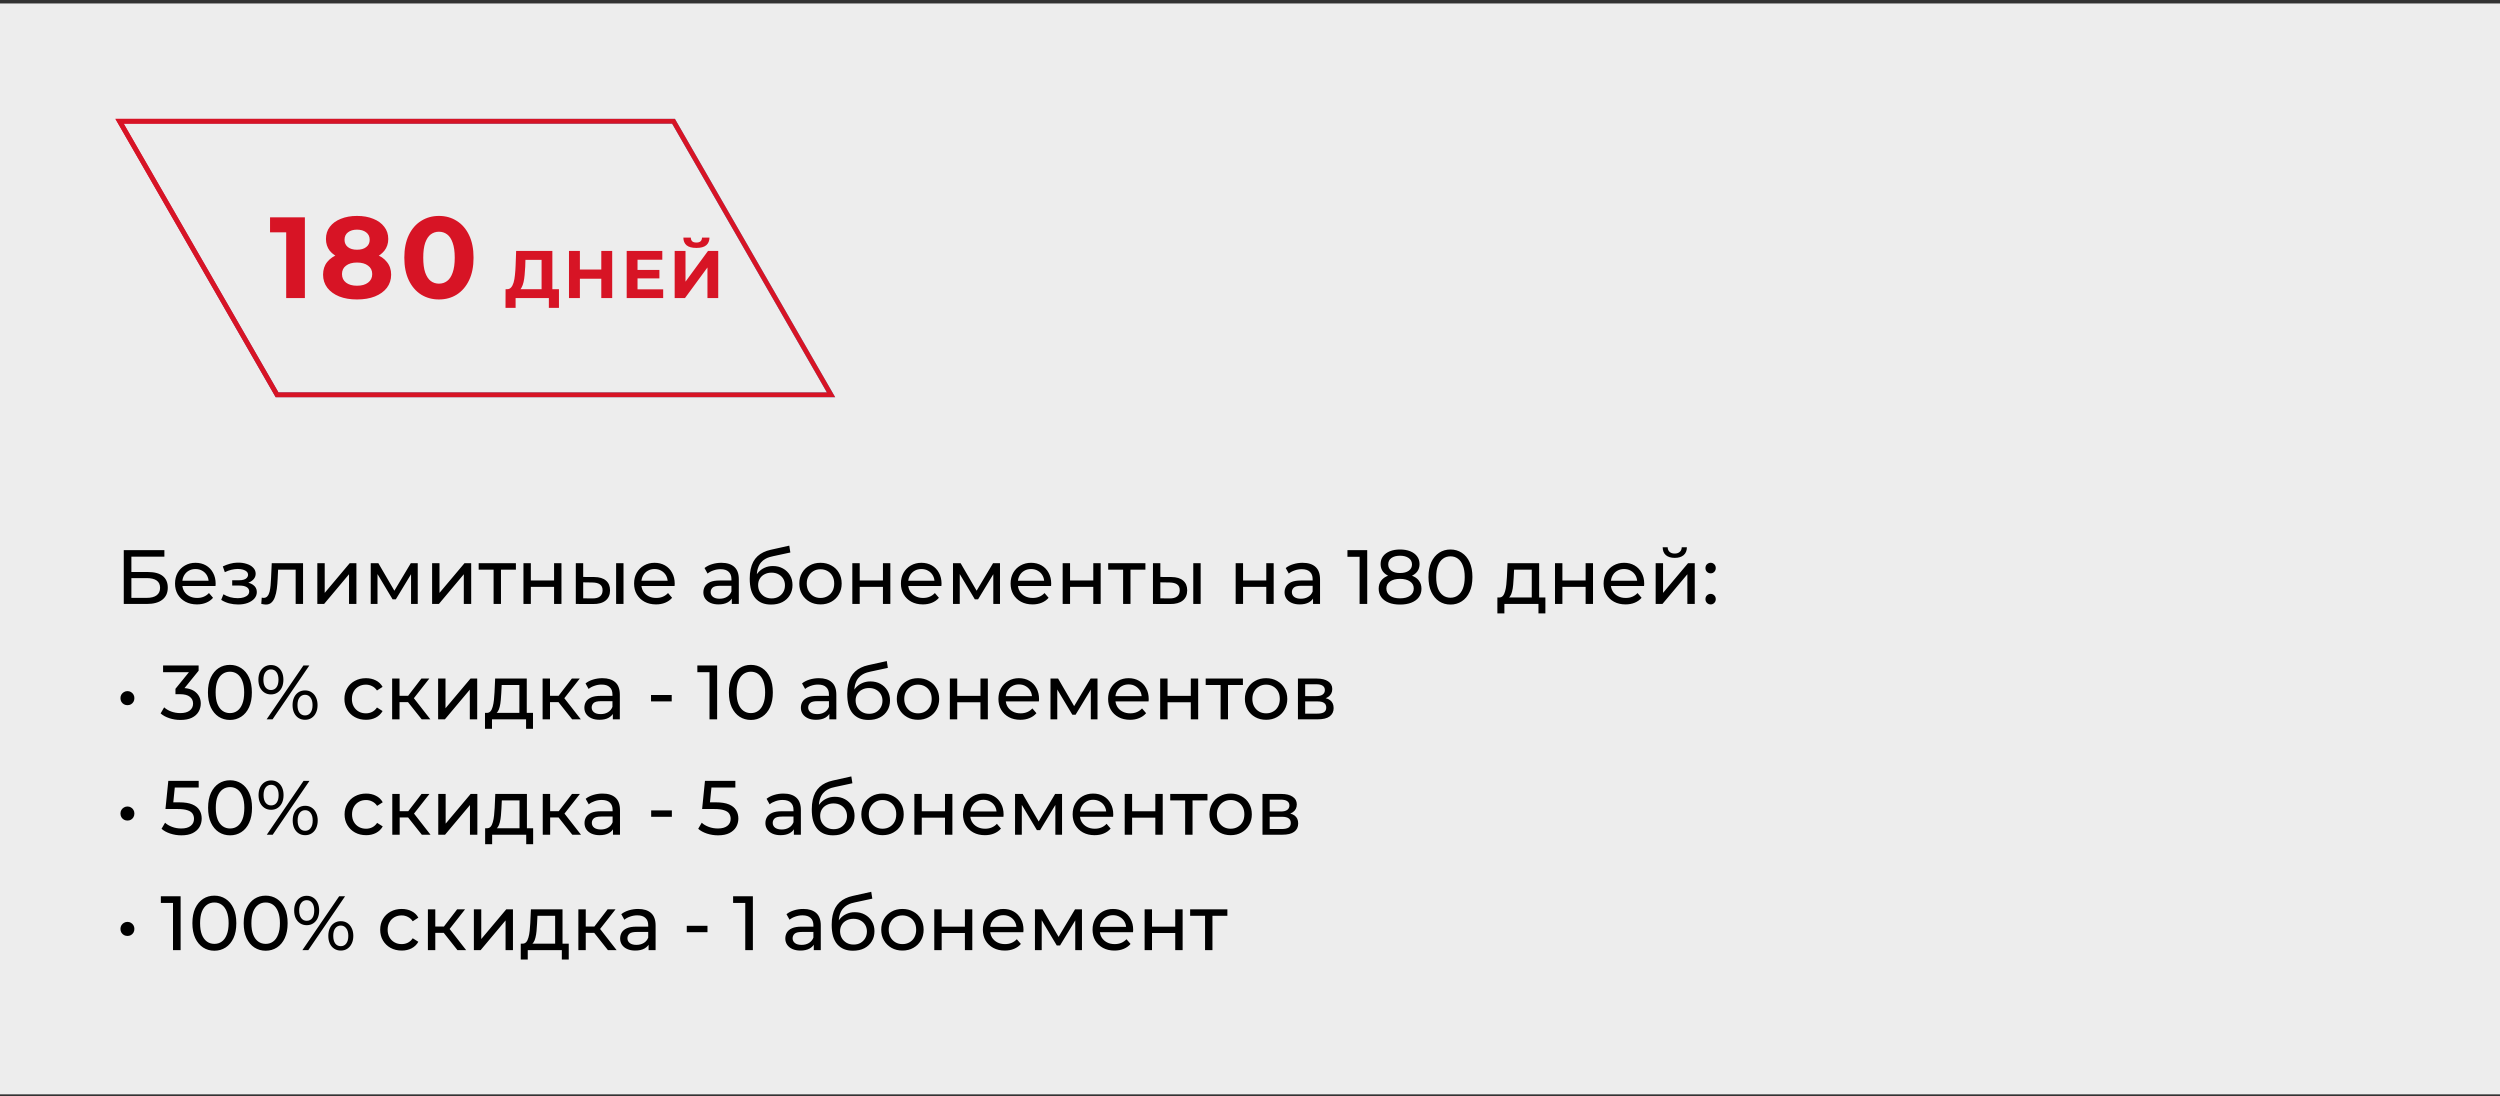 <?xml version="1.0" encoding="UTF-8"?> <svg xmlns="http://www.w3.org/2000/svg" width="520" height="228" viewBox="0 0 520 228" fill="none"><rect x="0" y="0" width="520" height="228" fill="#333333" stroke="none"/> <rect width="520" height="226.902" transform="translate(0 0.72)" fill="#EDEDED"></rect> <path d="M59.528 62V46.64L61.208 48.32H56.168V45.2H63.416V62H59.528ZM74.254 62.288C72.846 62.288 71.614 62.08 70.558 61.664C69.502 61.232 68.678 60.632 68.086 59.864C67.494 59.08 67.198 58.168 67.198 57.128C67.198 56.088 67.486 55.208 68.062 54.488C68.654 53.752 69.478 53.2 70.534 52.832C71.59 52.448 72.83 52.256 74.254 52.256C75.694 52.256 76.942 52.448 77.998 52.832C79.07 53.2 79.894 53.752 80.47 54.488C81.062 55.208 81.358 56.088 81.358 57.128C81.358 58.168 81.062 59.08 80.47 59.864C79.878 60.632 79.046 61.232 77.974 61.664C76.918 62.08 75.678 62.288 74.254 62.288ZM74.254 59.432C75.23 59.432 75.998 59.216 76.558 58.784C77.134 58.352 77.422 57.76 77.422 57.008C77.422 56.256 77.134 55.672 76.558 55.256C75.998 54.824 75.23 54.608 74.254 54.608C73.294 54.608 72.534 54.824 71.974 55.256C71.414 55.672 71.134 56.256 71.134 57.008C71.134 57.76 71.414 58.352 71.974 58.784C72.534 59.216 73.294 59.432 74.254 59.432ZM74.254 54.224C72.958 54.224 71.822 54.048 70.846 53.696C69.886 53.344 69.134 52.832 68.59 52.16C68.062 51.472 67.798 50.656 67.798 49.712C67.798 48.72 68.07 47.872 68.614 47.168C69.158 46.448 69.918 45.896 70.894 45.512C71.87 45.112 72.99 44.912 74.254 44.912C75.55 44.912 76.678 45.112 77.638 45.512C78.614 45.896 79.374 46.448 79.918 47.168C80.478 47.872 80.758 48.72 80.758 49.712C80.758 50.656 80.486 51.472 79.942 52.16C79.414 52.832 78.662 53.344 77.686 53.696C76.71 54.048 75.566 54.224 74.254 54.224ZM74.254 51.944C75.07 51.944 75.71 51.76 76.174 51.392C76.654 51.024 76.894 50.52 76.894 49.88C76.894 49.208 76.646 48.688 76.15 48.32C75.67 47.952 75.038 47.768 74.254 47.768C73.486 47.768 72.862 47.952 72.382 48.32C71.902 48.688 71.662 49.208 71.662 49.88C71.662 50.52 71.894 51.024 72.358 51.392C72.822 51.76 73.454 51.944 74.254 51.944ZM91.298 62.288C89.922 62.288 88.69 61.952 87.602 61.28C86.514 60.592 85.658 59.6 85.034 58.304C84.41 57.008 84.098 55.44 84.098 53.6C84.098 51.76 84.41 50.192 85.034 48.896C85.658 47.6 86.514 46.616 87.602 45.944C88.69 45.256 89.922 44.912 91.298 44.912C92.69 44.912 93.922 45.256 94.994 45.944C96.082 46.616 96.938 47.6 97.562 48.896C98.186 50.192 98.498 51.76 98.498 53.6C98.498 55.44 98.186 57.008 97.562 58.304C96.938 59.6 96.082 60.592 94.994 61.28C93.922 61.952 92.69 62.288 91.298 62.288ZM91.298 59C91.954 59 92.522 58.816 93.002 58.448C93.498 58.08 93.882 57.496 94.154 56.696C94.442 55.896 94.586 54.864 94.586 53.6C94.586 52.336 94.442 51.304 94.154 50.504C93.882 49.704 93.498 49.12 93.002 48.752C92.522 48.384 91.954 48.2 91.298 48.2C90.658 48.2 90.09 48.384 89.594 48.752C89.114 49.12 88.73 49.704 88.442 50.504C88.17 51.304 88.034 52.336 88.034 53.6C88.034 54.864 88.17 55.896 88.442 56.696C88.73 57.496 89.114 58.08 89.594 58.448C90.09 58.816 90.658 59 91.298 59ZM112.65 60.992V54.048H109.29L109.248 55.476C109.22 56.083 109.178 56.657 109.122 57.198C109.075 57.739 109.001 58.234 108.898 58.682C108.795 59.121 108.66 59.494 108.492 59.802C108.333 60.11 108.133 60.329 107.89 60.46L105.468 60.152C105.804 60.161 106.079 60.045 106.294 59.802C106.518 59.559 106.695 59.219 106.826 58.78C106.957 58.332 107.05 57.809 107.106 57.212C107.171 56.615 107.218 55.966 107.246 55.266L107.358 52.2H114.89V60.992H112.65ZM105.146 64.03L105.16 60.152H116.262V64.03H114.162V62H107.246V64.03H105.146ZM125.069 52.2H127.337V62H125.069V52.2ZM120.617 62H118.349V52.2H120.617V62ZM125.237 57.982H120.449V56.064H125.237V57.982ZM132.438 56.148H137.156V57.912H132.438V56.148ZM132.606 60.18H137.94V62H130.352V52.2H137.758V54.02H132.606V60.18ZM140.332 62V52.2H142.586V58.584L147.262 52.2H149.39V62H147.15V55.63L142.474 62H140.332ZM144.854 51.57C143.921 51.57 143.235 51.383 142.796 51.01C142.367 50.637 142.147 50.109 142.138 49.428H143.692C143.701 49.764 143.799 50.021 143.986 50.198C144.182 50.366 144.471 50.45 144.854 50.45C145.227 50.45 145.512 50.366 145.708 50.198C145.904 50.021 146.007 49.764 146.016 49.428H147.57C147.561 50.109 147.337 50.637 146.898 51.01C146.459 51.383 145.778 51.57 144.854 51.57Z" fill="#D71425"></path> <path d="M24.865 25.22L140.089 25.22L172.855 82.122L57.631 82.122L24.865 25.22Z" stroke="url(#paint0_linear_2707_716)"></path> <path d="M24.865 25.22L140.089 25.22L172.855 82.122L57.631 82.122L24.865 25.22Z" stroke="#D71425"></path> <path d="M25.744 125.622V114.422H34.192V115.782H27.328V118.982H30.816C32.149 118.982 33.163 119.26 33.856 119.814C34.549 120.369 34.896 121.174 34.896 122.23C34.896 123.318 34.517 124.156 33.76 124.742C33.013 125.329 31.941 125.622 30.544 125.622H25.744ZM27.328 124.358H30.48C31.408 124.358 32.107 124.182 32.576 123.83C33.056 123.478 33.296 122.956 33.296 122.262C33.296 120.918 32.357 120.246 30.48 120.246H27.328V124.358ZM40.967 125.718C40.06 125.718 39.261 125.532 38.567 125.158C37.885 124.785 37.351 124.273 36.967 123.622C36.594 122.972 36.407 122.225 36.407 121.382C36.407 120.54 36.589 119.793 36.951 119.142C37.325 118.492 37.831 117.985 38.471 117.622C39.122 117.249 39.852 117.062 40.663 117.062C41.484 117.062 42.21 117.244 42.839 117.606C43.468 117.969 43.959 118.481 44.311 119.142C44.674 119.793 44.855 120.556 44.855 121.43C44.855 121.494 44.85 121.569 44.839 121.654C44.839 121.74 44.834 121.82 44.823 121.894H37.607V120.79H44.023L43.399 121.174C43.41 120.63 43.298 120.145 43.063 119.718C42.828 119.292 42.503 118.961 42.087 118.726C41.682 118.481 41.207 118.358 40.663 118.358C40.13 118.358 39.655 118.481 39.239 118.726C38.823 118.961 38.498 119.297 38.263 119.734C38.029 120.161 37.911 120.652 37.911 121.206V121.462C37.911 122.028 38.039 122.534 38.295 122.982C38.562 123.42 38.93 123.761 39.399 124.006C39.868 124.252 40.407 124.374 41.015 124.374C41.517 124.374 41.97 124.289 42.375 124.118C42.791 123.948 43.154 123.692 43.463 123.35L44.311 124.342C43.927 124.79 43.447 125.132 42.871 125.366C42.306 125.601 41.671 125.718 40.967 125.718ZM49.531 125.734C48.891 125.734 48.261 125.654 47.642 125.494C47.035 125.324 46.49 125.084 46.011 124.774L46.474 123.606C46.88 123.862 47.344 124.065 47.867 124.214C48.389 124.353 48.917 124.422 49.45 124.422C49.941 124.422 50.362 124.364 50.715 124.246C51.077 124.129 51.355 123.969 51.547 123.766C51.739 123.553 51.834 123.308 51.834 123.03C51.834 122.636 51.658 122.332 51.306 122.118C50.955 121.905 50.464 121.798 49.834 121.798H48.298V120.694H49.739C50.112 120.694 50.437 120.652 50.715 120.566C50.992 120.481 51.205 120.353 51.355 120.182C51.514 120.001 51.594 119.793 51.594 119.558C51.594 119.302 51.504 119.084 51.322 118.902C51.141 118.721 50.885 118.582 50.554 118.486C50.234 118.39 49.856 118.342 49.419 118.342C48.992 118.353 48.554 118.412 48.106 118.518C47.669 118.625 47.221 118.79 46.763 119.014L46.346 117.814C46.858 117.569 47.36 117.382 47.85 117.254C48.352 117.116 48.848 117.041 49.339 117.03C50.075 117.009 50.73 117.094 51.306 117.286C51.883 117.468 52.336 117.734 52.666 118.086C53.008 118.438 53.178 118.854 53.178 119.334C53.178 119.74 53.05 120.102 52.794 120.422C52.538 120.732 52.197 120.977 51.77 121.158C51.344 121.34 50.853 121.43 50.298 121.43L50.362 121.062C51.312 121.062 52.059 121.249 52.602 121.622C53.147 121.996 53.419 122.502 53.419 123.142C53.419 123.654 53.248 124.108 52.907 124.502C52.565 124.886 52.101 125.19 51.514 125.414C50.938 125.628 50.277 125.734 49.531 125.734ZM54.346 125.606L54.442 124.31C54.516 124.321 54.586 124.332 54.65 124.342C54.714 124.353 54.772 124.358 54.826 124.358C55.167 124.358 55.434 124.241 55.626 124.006C55.828 123.772 55.978 123.462 56.074 123.078C56.17 122.684 56.239 122.241 56.282 121.75C56.324 121.26 56.356 120.769 56.378 120.278L56.522 117.142H63.034V125.622H61.498V118.038L61.866 118.486H57.514L57.866 118.022L57.754 120.374C57.722 121.121 57.663 121.82 57.578 122.47C57.492 123.121 57.359 123.692 57.178 124.182C57.007 124.673 56.767 125.057 56.458 125.334C56.159 125.612 55.77 125.75 55.29 125.75C55.151 125.75 55.002 125.734 54.842 125.702C54.692 125.681 54.527 125.649 54.346 125.606ZM66.004 125.622V117.142H67.54V123.318L72.74 117.142H74.132V125.622H72.596V119.446L67.412 125.622H66.004ZM77.113 125.622V117.142H78.697L82.345 123.414H81.705L85.449 117.142H86.889V125.622H85.497V118.87L85.753 119.014L82.329 124.662H81.657L78.217 118.902L78.521 118.838V125.622H77.113ZM89.879 125.622V117.142H91.415V123.318L96.615 117.142H98.007V125.622H96.471V119.446L91.287 125.622H89.879ZM102.668 125.622V118.086L103.052 118.486H99.564V117.142H107.308V118.486H103.836L104.204 118.086V125.622H102.668ZM108.879 125.622V117.142H110.415V120.742H115.247V117.142H116.783V125.622H115.247V122.07H110.415V125.622H108.879ZM128.153 125.622V117.142H129.689V125.622H128.153ZM123.593 120.022C124.671 120.033 125.487 120.278 126.041 120.758C126.607 121.238 126.889 121.916 126.889 122.79C126.889 123.708 126.58 124.417 125.961 124.918C125.353 125.409 124.479 125.649 123.337 125.638L119.769 125.622V117.142H121.305V120.006L123.593 120.022ZM123.225 124.47C123.908 124.481 124.431 124.342 124.793 124.054C125.156 123.766 125.337 123.34 125.337 122.774C125.337 122.22 125.156 121.814 124.793 121.558C124.441 121.302 123.919 121.169 123.225 121.158L121.305 121.126V124.454L123.225 124.47ZM136.452 125.718C135.545 125.718 134.745 125.532 134.052 125.158C133.369 124.785 132.836 124.273 132.452 123.622C132.078 122.972 131.892 122.225 131.892 121.382C131.892 120.54 132.073 119.793 132.436 119.142C132.809 118.492 133.316 117.985 133.956 117.622C134.606 117.249 135.337 117.062 136.148 117.062C136.969 117.062 137.694 117.244 138.324 117.606C138.953 117.969 139.444 118.481 139.796 119.142C140.158 119.793 140.34 120.556 140.34 121.43C140.34 121.494 140.334 121.569 140.324 121.654C140.324 121.74 140.318 121.82 140.308 121.894H133.092V120.79H139.508L138.884 121.174C138.894 120.63 138.782 120.145 138.548 119.718C138.313 119.292 137.988 118.961 137.572 118.726C137.166 118.481 136.692 118.358 136.148 118.358C135.614 118.358 135.14 118.481 134.724 118.726C134.308 118.961 133.982 119.297 133.748 119.734C133.513 120.161 133.396 120.652 133.396 121.206V121.462C133.396 122.028 133.524 122.534 133.78 122.982C134.046 123.42 134.414 123.761 134.884 124.006C135.353 124.252 135.892 124.374 136.5 124.374C137.001 124.374 137.454 124.289 137.86 124.118C138.276 123.948 138.638 123.692 138.948 123.35L139.796 124.342C139.412 124.79 138.932 125.132 138.356 125.366C137.79 125.601 137.156 125.718 136.452 125.718ZM152.219 125.622V123.83L152.139 123.494V120.438C152.139 119.788 151.947 119.286 151.563 118.934C151.19 118.572 150.625 118.39 149.867 118.39C149.366 118.39 148.875 118.476 148.395 118.646C147.915 118.806 147.51 119.025 147.179 119.302L146.539 118.15C146.977 117.798 147.499 117.532 148.107 117.35C148.726 117.158 149.371 117.062 150.043 117.062C151.206 117.062 152.102 117.345 152.731 117.91C153.361 118.476 153.675 119.34 153.675 120.502V125.622H152.219ZM149.435 125.718C148.806 125.718 148.251 125.612 147.771 125.398C147.302 125.185 146.939 124.892 146.683 124.518C146.427 124.134 146.299 123.702 146.299 123.222C146.299 122.764 146.406 122.348 146.619 121.974C146.843 121.601 147.201 121.302 147.691 121.078C148.193 120.854 148.865 120.742 149.707 120.742H152.395V121.846H149.771C149.003 121.846 148.486 121.974 148.219 122.23C147.953 122.486 147.819 122.796 147.819 123.158C147.819 123.574 147.985 123.91 148.315 124.166C148.646 124.412 149.105 124.534 149.691 124.534C150.267 124.534 150.769 124.406 151.195 124.15C151.633 123.894 151.947 123.521 152.139 123.03L152.443 124.086C152.241 124.588 151.883 124.988 151.371 125.286C150.859 125.574 150.214 125.718 149.435 125.718ZM160.361 125.75C159.657 125.75 159.033 125.638 158.489 125.414C157.956 125.19 157.497 124.86 157.113 124.422C156.729 123.974 156.436 123.414 156.233 122.742C156.041 122.06 155.945 121.26 155.945 120.342C155.945 119.617 156.009 118.966 156.137 118.39C156.265 117.814 156.446 117.302 156.681 116.854C156.926 116.406 157.225 116.017 157.577 115.686C157.94 115.356 158.345 115.084 158.793 114.87C159.252 114.646 159.753 114.476 160.297 114.358L164.169 113.494L164.393 114.918L160.825 115.686C160.612 115.729 160.356 115.793 160.057 115.878C159.758 115.964 159.454 116.097 159.145 116.278C158.836 116.449 158.548 116.689 158.281 116.998C158.014 117.308 157.801 117.713 157.641 118.214C157.481 118.705 157.401 119.313 157.401 120.038C157.401 120.241 157.406 120.396 157.417 120.502C157.428 120.609 157.438 120.716 157.449 120.822C157.47 120.929 157.486 121.089 157.497 121.302L156.857 120.646C157.028 120.06 157.3 119.548 157.673 119.11C158.046 118.673 158.494 118.337 159.017 118.102C159.55 117.857 160.132 117.734 160.761 117.734C161.55 117.734 162.249 117.905 162.857 118.246C163.476 118.588 163.961 119.057 164.313 119.654C164.665 120.252 164.841 120.934 164.841 121.702C164.841 122.481 164.654 123.18 164.281 123.798C163.918 124.406 163.401 124.886 162.729 125.238C162.057 125.58 161.268 125.75 160.361 125.75ZM160.505 124.47C161.049 124.47 161.529 124.353 161.945 124.118C162.361 123.873 162.686 123.548 162.921 123.142C163.156 122.726 163.273 122.262 163.273 121.75C163.273 121.238 163.156 120.785 162.921 120.39C162.686 119.996 162.361 119.686 161.945 119.462C161.529 119.228 161.038 119.11 160.473 119.11C159.94 119.11 159.46 119.222 159.033 119.446C158.606 119.66 158.276 119.964 158.041 120.358C157.806 120.742 157.689 121.19 157.689 121.702C157.689 122.214 157.806 122.684 158.041 123.11C158.286 123.526 158.617 123.857 159.033 124.102C159.46 124.348 159.95 124.47 160.505 124.47ZM170.667 125.718C169.814 125.718 169.056 125.532 168.395 125.158C167.734 124.785 167.211 124.273 166.827 123.622C166.443 122.961 166.251 122.214 166.251 121.382C166.251 120.54 166.443 119.793 166.827 119.142C167.211 118.492 167.734 117.985 168.395 117.622C169.056 117.249 169.814 117.062 170.667 117.062C171.51 117.062 172.262 117.249 172.923 117.622C173.595 117.985 174.118 118.492 174.491 119.142C174.875 119.782 175.067 120.529 175.067 121.382C175.067 122.225 174.875 122.972 174.491 123.622C174.118 124.273 173.595 124.785 172.923 125.158C172.262 125.532 171.51 125.718 170.667 125.718ZM170.667 124.374C171.211 124.374 171.696 124.252 172.123 124.006C172.56 123.761 172.902 123.414 173.147 122.966C173.392 122.508 173.515 121.98 173.515 121.382C173.515 120.774 173.392 120.252 173.147 119.814C172.902 119.366 172.56 119.02 172.123 118.774C171.696 118.529 171.211 118.406 170.667 118.406C170.123 118.406 169.638 118.529 169.211 118.774C168.784 119.02 168.443 119.366 168.187 119.814C167.931 120.252 167.803 120.774 167.803 121.382C167.803 121.98 167.931 122.508 168.187 122.966C168.443 123.414 168.784 123.761 169.211 124.006C169.638 124.252 170.123 124.374 170.667 124.374ZM177.285 125.622V117.142H178.821V120.742H183.653V117.142H185.189V125.622H183.653V122.07H178.821V125.622H177.285ZM191.952 125.718C191.045 125.718 190.245 125.532 189.552 125.158C188.869 124.785 188.336 124.273 187.952 123.622C187.578 122.972 187.392 122.225 187.392 121.382C187.392 120.54 187.573 119.793 187.936 119.142C188.309 118.492 188.816 117.985 189.456 117.622C190.106 117.249 190.837 117.062 191.648 117.062C192.469 117.062 193.194 117.244 193.824 117.606C194.453 117.969 194.944 118.481 195.296 119.142C195.658 119.793 195.84 120.556 195.84 121.43C195.84 121.494 195.834 121.569 195.824 121.654C195.824 121.74 195.818 121.82 195.808 121.894H188.592V120.79H195.008L194.384 121.174C194.394 120.63 194.282 120.145 194.048 119.718C193.813 119.292 193.488 118.961 193.072 118.726C192.666 118.481 192.192 118.358 191.648 118.358C191.114 118.358 190.64 118.481 190.224 118.726C189.808 118.961 189.482 119.297 189.248 119.734C189.013 120.161 188.896 120.652 188.896 121.206V121.462C188.896 122.028 189.024 122.534 189.28 122.982C189.546 123.42 189.914 123.761 190.384 124.006C190.853 124.252 191.392 124.374 192 124.374C192.501 124.374 192.954 124.289 193.36 124.118C193.776 123.948 194.138 123.692 194.448 123.35L195.296 124.342C194.912 124.79 194.432 125.132 193.856 125.366C193.29 125.601 192.656 125.718 191.952 125.718ZM198.222 125.622V117.142H199.806L203.454 123.414H202.814L206.558 117.142H207.998V125.622H206.606V118.87L206.862 119.014L203.438 124.662H202.766L199.326 118.902L199.63 118.838V125.622H198.222ZM214.764 125.718C213.857 125.718 213.057 125.532 212.364 125.158C211.681 124.785 211.148 124.273 210.764 123.622C210.391 122.972 210.204 122.225 210.204 121.382C210.204 120.54 210.385 119.793 210.748 119.142C211.121 118.492 211.628 117.985 212.268 117.622C212.919 117.249 213.649 117.062 214.46 117.062C215.281 117.062 216.007 117.244 216.636 117.606C217.265 117.969 217.756 118.481 218.108 119.142C218.471 119.793 218.652 120.556 218.652 121.43C218.652 121.494 218.647 121.569 218.636 121.654C218.636 121.74 218.631 121.82 218.62 121.894H211.404V120.79H217.82L217.196 121.174C217.207 120.63 217.095 120.145 216.86 119.718C216.625 119.292 216.3 118.961 215.884 118.726C215.479 118.481 215.004 118.358 214.46 118.358C213.927 118.358 213.452 118.481 213.036 118.726C212.62 118.961 212.295 119.297 212.06 119.734C211.825 120.161 211.708 120.652 211.708 121.206V121.462C211.708 122.028 211.836 122.534 212.092 122.982C212.359 123.42 212.727 123.761 213.196 124.006C213.665 124.252 214.204 124.374 214.812 124.374C215.313 124.374 215.767 124.289 216.172 124.118C216.588 123.948 216.951 123.692 217.26 123.35L218.108 124.342C217.724 124.79 217.244 125.132 216.668 125.366C216.103 125.601 215.468 125.718 214.764 125.718ZM221.035 125.622V117.142H222.571V120.742H227.403V117.142H228.939V125.622H227.403V122.07H222.571V125.622H221.035ZM233.606 125.622V118.086L233.99 118.486H230.502V117.142H238.246V118.486H234.774L235.141 118.086V125.622H233.606ZM248.2 125.622V117.142H249.736V125.622H248.2ZM243.64 120.022C244.717 120.033 245.533 120.278 246.088 120.758C246.653 121.238 246.936 121.916 246.936 122.79C246.936 123.708 246.627 124.417 246.008 124.918C245.4 125.409 244.525 125.649 243.384 125.638L239.816 125.622V117.142H241.352V120.006L243.64 120.022ZM243.272 124.47C243.955 124.481 244.477 124.342 244.84 124.054C245.203 123.766 245.384 123.34 245.384 122.774C245.384 122.22 245.203 121.814 244.84 121.558C244.488 121.302 243.965 121.169 243.272 121.158L241.352 121.126V124.454L243.272 124.47ZM257.019 125.622V117.142H258.555V120.742H263.387V117.142H264.923V125.622H263.387V122.07H258.555V125.622H257.019ZM273.11 125.622V123.83L273.03 123.494V120.438C273.03 119.788 272.838 119.286 272.454 118.934C272.081 118.572 271.515 118.39 270.758 118.39C270.257 118.39 269.766 118.476 269.286 118.646C268.806 118.806 268.401 119.025 268.07 119.302L267.43 118.15C267.867 117.798 268.39 117.532 268.998 117.35C269.617 117.158 270.262 117.062 270.934 117.062C272.097 117.062 272.993 117.345 273.622 117.91C274.251 118.476 274.566 119.34 274.566 120.502V125.622H273.11ZM270.326 125.718C269.697 125.718 269.142 125.612 268.662 125.398C268.193 125.185 267.83 124.892 267.574 124.518C267.318 124.134 267.19 123.702 267.19 123.222C267.19 122.764 267.297 122.348 267.51 121.974C267.734 121.601 268.091 121.302 268.582 121.078C269.083 120.854 269.755 120.742 270.598 120.742H273.286V121.846H270.662C269.894 121.846 269.377 121.974 269.11 122.23C268.843 122.486 268.71 122.796 268.71 123.158C268.71 123.574 268.875 123.91 269.206 124.166C269.537 124.412 269.995 124.534 270.582 124.534C271.158 124.534 271.659 124.406 272.086 124.15C272.523 123.894 272.838 123.521 273.03 123.03L273.334 124.086C273.131 124.588 272.774 124.988 272.262 125.286C271.75 125.574 271.105 125.718 270.326 125.718ZM282.797 125.622V115.062L283.485 115.814H280.269V114.422H284.381V125.622H282.797ZM291.199 125.75C290.292 125.75 289.508 125.617 288.847 125.35C288.185 125.084 287.673 124.705 287.311 124.214C286.948 123.713 286.767 123.126 286.767 122.454C286.767 121.793 286.937 121.233 287.279 120.774C287.631 120.305 288.137 119.953 288.799 119.718C289.46 119.473 290.26 119.35 291.199 119.35C292.137 119.35 292.937 119.473 293.599 119.718C294.271 119.953 294.783 120.305 295.135 120.774C295.487 121.244 295.663 121.804 295.663 122.454C295.663 123.126 295.481 123.713 295.119 124.214C294.756 124.705 294.239 125.084 293.567 125.35C292.895 125.617 292.105 125.75 291.199 125.75ZM291.199 124.454C292.095 124.454 292.793 124.273 293.295 123.91C293.807 123.537 294.062 123.036 294.062 122.406C294.062 121.788 293.807 121.302 293.295 120.95C292.793 120.588 292.095 120.406 291.199 120.406C290.313 120.406 289.62 120.588 289.119 120.95C288.617 121.302 288.367 121.788 288.367 122.406C288.367 123.036 288.617 123.537 289.119 123.91C289.62 124.273 290.313 124.454 291.199 124.454ZM291.199 120.214C290.345 120.214 289.62 120.102 289.023 119.878C288.425 119.644 287.967 119.313 287.647 118.886C287.327 118.449 287.167 117.932 287.167 117.334C287.167 116.705 287.332 116.166 287.663 115.718C288.004 115.26 288.479 114.908 289.087 114.662C289.695 114.417 290.399 114.294 291.199 114.294C292.009 114.294 292.719 114.417 293.327 114.662C293.935 114.908 294.409 115.26 294.751 115.718C295.092 116.166 295.263 116.705 295.263 117.334C295.263 117.932 295.103 118.449 294.783 118.886C294.463 119.313 293.999 119.644 293.391 119.878C292.783 120.102 292.052 120.214 291.199 120.214ZM291.199 119.19C291.977 119.19 292.585 119.03 293.023 118.71C293.471 118.39 293.695 117.953 293.695 117.398C293.695 116.833 293.465 116.39 293.007 116.07C292.548 115.75 291.945 115.59 291.199 115.59C290.452 115.59 289.855 115.75 289.407 116.07C288.969 116.39 288.751 116.833 288.751 117.398C288.751 117.953 288.964 118.39 289.391 118.71C289.828 119.03 290.431 119.19 291.199 119.19ZM301.703 125.75C300.829 125.75 300.045 125.526 299.351 125.078C298.669 124.63 298.125 123.98 297.719 123.126C297.325 122.273 297.127 121.238 297.127 120.022C297.127 118.806 297.325 117.772 297.719 116.918C298.125 116.065 298.669 115.414 299.351 114.966C300.045 114.518 300.829 114.294 301.703 114.294C302.567 114.294 303.346 114.518 304.039 114.966C304.733 115.414 305.277 116.065 305.671 116.918C306.066 117.772 306.263 118.806 306.263 120.022C306.263 121.238 306.066 122.273 305.671 123.126C305.277 123.98 304.733 124.63 304.039 125.078C303.346 125.526 302.567 125.75 301.703 125.75ZM301.703 124.326C302.29 124.326 302.802 124.166 303.239 123.846C303.687 123.526 304.034 123.046 304.279 122.406C304.535 121.766 304.663 120.972 304.663 120.022C304.663 119.073 304.535 118.278 304.279 117.638C304.034 116.998 303.687 116.518 303.239 116.198C302.802 115.878 302.29 115.718 301.703 115.718C301.117 115.718 300.599 115.878 300.151 116.198C299.703 116.518 299.351 116.998 299.095 117.638C298.85 118.278 298.727 119.073 298.727 120.022C298.727 120.972 298.85 121.766 299.095 122.406C299.351 123.046 299.703 123.526 300.151 123.846C300.599 124.166 301.117 124.326 301.703 124.326ZM318.608 124.902V118.486H314.928L314.848 120.118C314.827 120.652 314.789 121.169 314.736 121.67C314.693 122.161 314.619 122.614 314.512 123.03C314.416 123.446 314.272 123.788 314.08 124.054C313.888 124.321 313.632 124.486 313.312 124.55L311.792 124.278C312.123 124.289 312.389 124.182 312.592 123.958C312.795 123.724 312.949 123.404 313.056 122.998C313.173 122.593 313.259 122.134 313.312 121.622C313.365 121.1 313.408 120.561 313.44 120.006L313.568 117.142H320.144V124.902H318.608ZM311.456 127.59V124.278H321.44V127.59H320V125.622H312.912V127.59H311.456ZM323.441 125.622V117.142H324.977V120.742H329.809V117.142H331.345V125.622H329.809V122.07H324.977V125.622H323.441ZM338.108 125.718C337.201 125.718 336.401 125.532 335.708 125.158C335.025 124.785 334.492 124.273 334.108 123.622C333.734 122.972 333.548 122.225 333.548 121.382C333.548 120.54 333.729 119.793 334.092 119.142C334.465 118.492 334.972 117.985 335.612 117.622C336.262 117.249 336.993 117.062 337.804 117.062C338.625 117.062 339.35 117.244 339.98 117.606C340.609 117.969 341.1 118.481 341.452 119.142C341.814 119.793 341.996 120.556 341.996 121.43C341.996 121.494 341.99 121.569 341.98 121.654C341.98 121.74 341.974 121.82 341.964 121.894H334.748V120.79H341.164L340.54 121.174C340.55 120.63 340.438 120.145 340.204 119.718C339.969 119.292 339.644 118.961 339.228 118.726C338.822 118.481 338.348 118.358 337.804 118.358C337.27 118.358 336.796 118.481 336.38 118.726C335.964 118.961 335.638 119.297 335.404 119.734C335.169 120.161 335.052 120.652 335.052 121.206V121.462C335.052 122.028 335.18 122.534 335.436 122.982C335.702 123.42 336.07 123.761 336.54 124.006C337.009 124.252 337.548 124.374 338.156 124.374C338.657 124.374 339.11 124.289 339.516 124.118C339.932 123.948 340.294 123.692 340.604 123.35L341.452 124.342C341.068 124.79 340.588 125.132 340.012 125.366C339.446 125.601 338.812 125.718 338.108 125.718ZM344.379 125.622V117.142H345.915V123.318L351.115 117.142H352.507V125.622H350.971V119.446L345.787 125.622H344.379ZM348.347 116.038C347.568 116.038 346.955 115.852 346.507 115.478C346.069 115.094 345.845 114.545 345.835 113.83H346.875C346.885 114.236 347.019 114.556 347.275 114.79C347.541 115.025 347.893 115.142 348.331 115.142C348.768 115.142 349.12 115.025 349.387 114.79C349.653 114.556 349.792 114.236 349.803 113.83H350.875C350.864 114.545 350.635 115.094 350.187 115.478C349.739 115.852 349.125 116.038 348.347 116.038ZM355.824 119.254C355.525 119.254 355.269 119.153 355.056 118.95C354.843 118.737 354.736 118.47 354.736 118.15C354.736 117.83 354.843 117.569 355.056 117.366C355.269 117.164 355.525 117.062 355.824 117.062C356.112 117.062 356.357 117.164 356.56 117.366C356.773 117.569 356.88 117.83 356.88 118.15C356.88 118.47 356.773 118.737 356.56 118.95C356.357 119.153 356.112 119.254 355.824 119.254ZM355.824 125.718C355.525 125.718 355.269 125.617 355.056 125.414C354.843 125.201 354.736 124.934 354.736 124.614C354.736 124.294 354.843 124.033 355.056 123.83C355.269 123.628 355.525 123.526 355.824 123.526C356.112 123.526 356.357 123.628 356.56 123.83C356.773 124.033 356.88 124.294 356.88 124.614C356.88 124.934 356.773 125.201 356.56 125.414C356.357 125.617 356.112 125.718 355.824 125.718ZM26.512 146.678C26.256 146.678 26.016 146.62 25.792 146.502C25.568 146.374 25.387 146.198 25.248 145.974C25.12 145.75 25.056 145.494 25.056 145.206C25.056 144.929 25.12 144.684 25.248 144.47C25.387 144.246 25.568 144.07 25.792 143.942C26.016 143.814 26.256 143.75 26.512 143.75C26.779 143.75 27.019 143.814 27.232 143.942C27.456 144.07 27.632 144.246 27.76 144.47C27.888 144.684 27.952 144.929 27.952 145.206C27.952 145.494 27.888 145.75 27.76 145.974C27.632 146.198 27.456 146.374 27.232 146.502C27.019 146.62 26.779 146.678 26.512 146.678ZM37.52 149.75C36.731 149.75 35.963 149.628 35.216 149.382C34.48 149.137 33.877 148.806 33.408 148.39L34.144 147.126C34.517 147.478 35.003 147.766 35.6 147.99C36.197 148.214 36.837 148.326 37.52 148.326C38.352 148.326 38.998 148.15 39.456 147.798C39.925 147.436 40.16 146.95 40.16 146.342C40.16 145.756 39.936 145.286 39.488 144.934C39.051 144.572 38.352 144.39 37.392 144.39H36.496V143.27L39.824 139.174L40.048 139.814H33.92V138.422H41.312V139.51L38 143.59L37.168 143.094H37.696C39.051 143.094 40.064 143.398 40.736 144.006C41.419 144.614 41.76 145.388 41.76 146.326C41.76 146.956 41.605 147.532 41.296 148.054C40.987 148.577 40.517 148.993 39.888 149.302C39.27 149.601 38.48 149.75 37.52 149.75ZM47.828 149.75C46.954 149.75 46.17 149.526 45.476 149.078C44.794 148.63 44.25 147.98 43.844 147.126C43.45 146.273 43.252 145.238 43.252 144.022C43.252 142.806 43.45 141.772 43.844 140.918C44.25 140.065 44.794 139.414 45.476 138.966C46.17 138.518 46.954 138.294 47.828 138.294C48.692 138.294 49.471 138.518 50.164 138.966C50.858 139.414 51.402 140.065 51.796 140.918C52.191 141.772 52.388 142.806 52.388 144.022C52.388 145.238 52.191 146.273 51.796 147.126C51.402 147.98 50.858 148.63 50.164 149.078C49.471 149.526 48.692 149.75 47.828 149.75ZM47.828 148.326C48.415 148.326 48.927 148.166 49.364 147.846C49.812 147.526 50.159 147.046 50.404 146.406C50.66 145.766 50.788 144.972 50.788 144.022C50.788 143.073 50.66 142.278 50.404 141.638C50.159 140.998 49.812 140.518 49.364 140.198C48.927 139.878 48.415 139.718 47.828 139.718C47.242 139.718 46.724 139.878 46.276 140.198C45.828 140.518 45.476 140.998 45.22 141.638C44.975 142.278 44.852 143.073 44.852 144.022C44.852 144.972 44.975 145.766 45.22 146.406C45.476 147.046 45.828 147.526 46.276 147.846C46.724 148.166 47.242 148.326 47.828 148.326ZM55.46 149.622L63.108 138.422H64.34L56.692 149.622H55.46ZM56.356 144.438C55.844 144.438 55.391 144.31 54.996 144.054C54.602 143.798 54.292 143.441 54.068 142.982C53.855 142.524 53.748 141.99 53.748 141.382C53.748 140.774 53.855 140.241 54.068 139.782C54.292 139.324 54.602 138.966 54.996 138.71C55.391 138.454 55.844 138.326 56.356 138.326C56.879 138.326 57.332 138.454 57.716 138.71C58.111 138.966 58.415 139.324 58.628 139.782C58.842 140.241 58.948 140.774 58.948 141.382C58.948 141.99 58.842 142.524 58.628 142.982C58.415 143.441 58.111 143.798 57.716 144.054C57.332 144.31 56.879 144.438 56.356 144.438ZM56.356 143.526C56.847 143.526 57.231 143.34 57.508 142.966C57.786 142.582 57.924 142.054 57.924 141.382C57.924 140.71 57.786 140.188 57.508 139.814C57.231 139.43 56.847 139.238 56.356 139.238C55.876 139.238 55.492 139.43 55.204 139.814C54.927 140.188 54.788 140.71 54.788 141.382C54.788 142.044 54.927 142.566 55.204 142.95C55.492 143.334 55.876 143.526 56.356 143.526ZM63.444 149.718C62.932 149.718 62.479 149.59 62.084 149.334C61.69 149.078 61.386 148.721 61.172 148.262C60.959 147.804 60.852 147.27 60.852 146.662C60.852 146.054 60.959 145.521 61.172 145.062C61.386 144.604 61.69 144.246 62.084 143.99C62.479 143.734 62.932 143.606 63.444 143.606C63.967 143.606 64.42 143.734 64.804 143.99C65.199 144.246 65.503 144.604 65.716 145.062C65.94 145.521 66.052 146.054 66.052 146.662C66.052 147.27 65.94 147.804 65.716 148.262C65.503 148.721 65.199 149.078 64.804 149.334C64.42 149.59 63.967 149.718 63.444 149.718ZM63.444 148.806C63.924 148.806 64.303 148.62 64.58 148.246C64.868 147.862 65.012 147.334 65.012 146.662C65.012 146.001 64.868 145.478 64.58 145.094C64.303 144.71 63.924 144.518 63.444 144.518C62.964 144.518 62.58 144.71 62.292 145.094C62.015 145.468 61.876 145.99 61.876 146.662C61.876 147.334 62.015 147.862 62.292 148.246C62.58 148.62 62.964 148.806 63.444 148.806ZM76.121 149.718C75.257 149.718 74.484 149.532 73.802 149.158C73.129 148.785 72.602 148.273 72.218 147.622C71.834 146.972 71.641 146.225 71.641 145.382C71.641 144.54 71.834 143.793 72.218 143.142C72.602 142.492 73.129 141.985 73.802 141.622C74.484 141.249 75.257 141.062 76.121 141.062C76.889 141.062 77.572 141.217 78.169 141.526C78.778 141.825 79.247 142.273 79.578 142.87L78.409 143.622C78.132 143.206 77.791 142.902 77.385 142.71C76.991 142.508 76.564 142.406 76.106 142.406C75.551 142.406 75.055 142.529 74.618 142.774C74.18 143.02 73.834 143.366 73.578 143.814C73.322 144.252 73.194 144.774 73.194 145.382C73.194 145.99 73.322 146.518 73.578 146.966C73.834 147.414 74.18 147.761 74.618 148.006C75.055 148.252 75.551 148.374 76.106 148.374C76.564 148.374 76.991 148.278 77.385 148.086C77.791 147.884 78.132 147.574 78.409 147.158L79.578 147.894C79.247 148.481 78.778 148.934 78.169 149.254C77.572 149.564 76.889 149.718 76.121 149.718ZM87.71 149.622L84.43 145.494L85.694 144.726L89.518 149.622H87.71ZM81.566 149.622V141.142H83.102V149.622H81.566ZM82.638 146.038V144.726H85.438V146.038H82.638ZM85.822 145.558L84.398 145.366L87.646 141.142H89.294L85.822 145.558ZM91.129 149.622V141.142H92.665V147.318L97.865 141.142H99.257V149.622H97.721V143.446L92.537 149.622H91.129ZM108.03 148.902V142.486H104.35L104.27 144.118C104.249 144.652 104.211 145.169 104.158 145.67C104.115 146.161 104.041 146.614 103.934 147.03C103.838 147.446 103.694 147.788 103.502 148.054C103.31 148.321 103.054 148.486 102.734 148.55L101.214 148.278C101.545 148.289 101.811 148.182 102.014 147.958C102.217 147.724 102.371 147.404 102.478 146.998C102.595 146.593 102.681 146.134 102.734 145.622C102.787 145.1 102.83 144.561 102.862 144.006L102.99 141.142H109.566V148.902H108.03ZM100.878 151.59V148.278H110.862V151.59H109.422V149.622H102.334V151.59H100.878ZM119.007 149.622L115.727 145.494L116.991 144.726L120.815 149.622H119.007ZM112.863 149.622V141.142H114.399V149.622H112.863ZM113.935 146.038V144.726H116.735V146.038H113.935ZM117.119 145.558L115.695 145.366L118.943 141.142H120.591L117.119 145.558ZM127.469 149.622V147.83L127.389 147.494V144.438C127.389 143.788 127.197 143.286 126.813 142.934C126.44 142.572 125.875 142.39 125.117 142.39C124.616 142.39 124.125 142.476 123.645 142.646C123.165 142.806 122.76 143.025 122.429 143.302L121.789 142.15C122.227 141.798 122.749 141.532 123.357 141.35C123.976 141.158 124.621 141.062 125.293 141.062C126.456 141.062 127.352 141.345 127.981 141.91C128.611 142.476 128.925 143.34 128.925 144.502V149.622H127.469ZM124.685 149.718C124.056 149.718 123.501 149.612 123.021 149.398C122.552 149.185 122.189 148.892 121.933 148.518C121.677 148.134 121.549 147.702 121.549 147.222C121.549 146.764 121.656 146.348 121.869 145.974C122.093 145.601 122.451 145.302 122.941 145.078C123.443 144.854 124.115 144.742 124.957 144.742H127.645V145.846H125.021C124.253 145.846 123.736 145.974 123.469 146.23C123.203 146.486 123.069 146.796 123.069 147.158C123.069 147.574 123.235 147.91 123.565 148.166C123.896 148.412 124.355 148.534 124.941 148.534C125.517 148.534 126.019 148.406 126.445 148.15C126.883 147.894 127.197 147.521 127.389 147.03L127.693 148.086C127.491 148.588 127.133 148.988 126.621 149.286C126.109 149.574 125.464 149.718 124.685 149.718ZM135.412 145.894V144.566H139.716V145.894H135.412ZM147.578 149.622V139.062L148.266 139.814H145.05V138.422H149.162V149.622H147.578ZM156.188 149.75C155.313 149.75 154.529 149.526 153.836 149.078C153.153 148.63 152.609 147.98 152.204 147.126C151.809 146.273 151.612 145.238 151.612 144.022C151.612 142.806 151.809 141.772 152.204 140.918C152.609 140.065 153.153 139.414 153.836 138.966C154.529 138.518 155.313 138.294 156.188 138.294C157.052 138.294 157.83 138.518 158.524 138.966C159.217 139.414 159.761 140.065 160.156 140.918C160.55 141.772 160.748 142.806 160.748 144.022C160.748 145.238 160.55 146.273 160.156 147.126C159.761 147.98 159.217 148.63 158.524 149.078C157.83 149.526 157.052 149.75 156.188 149.75ZM156.188 148.326C156.774 148.326 157.286 148.166 157.724 147.846C158.172 147.526 158.518 147.046 158.764 146.406C159.02 145.766 159.148 144.972 159.148 144.022C159.148 143.073 159.02 142.278 158.764 141.638C158.518 140.998 158.172 140.518 157.724 140.198C157.286 139.878 156.774 139.718 156.188 139.718C155.601 139.718 155.084 139.878 154.636 140.198C154.188 140.518 153.836 140.998 153.58 141.638C153.334 142.278 153.212 143.073 153.212 144.022C153.212 144.972 153.334 145.766 153.58 146.406C153.836 147.046 154.188 147.526 154.636 147.846C155.084 148.166 155.601 148.326 156.188 148.326ZM172.501 149.622V147.83L172.421 147.494V144.438C172.421 143.788 172.229 143.286 171.845 142.934C171.471 142.572 170.906 142.39 170.149 142.39C169.647 142.39 169.157 142.476 168.677 142.646C168.197 142.806 167.791 143.025 167.461 143.302L166.821 142.15C167.258 141.798 167.781 141.532 168.389 141.35C169.007 141.158 169.653 141.062 170.325 141.062C171.487 141.062 172.383 141.345 173.013 141.91C173.642 142.476 173.957 143.34 173.957 144.502V149.622H172.501ZM169.717 149.718C169.087 149.718 168.533 149.612 168.053 149.398C167.583 149.185 167.221 148.892 166.965 148.518C166.709 148.134 166.581 147.702 166.581 147.222C166.581 146.764 166.687 146.348 166.901 145.974C167.125 145.601 167.482 145.302 167.973 145.078C168.474 144.854 169.146 144.742 169.989 144.742H172.677V145.846H170.053C169.285 145.846 168.767 145.974 168.501 146.23C168.234 146.486 168.101 146.796 168.101 147.158C168.101 147.574 168.266 147.91 168.597 148.166C168.927 148.412 169.386 148.534 169.973 148.534C170.549 148.534 171.05 148.406 171.477 148.15C171.914 147.894 172.229 147.521 172.421 147.03L172.725 148.086C172.522 148.588 172.165 148.988 171.653 149.286C171.141 149.574 170.495 149.718 169.717 149.718ZM180.642 149.75C179.938 149.75 179.314 149.638 178.77 149.414C178.237 149.19 177.778 148.86 177.394 148.422C177.01 147.974 176.717 147.414 176.514 146.742C176.322 146.06 176.226 145.26 176.226 144.342C176.226 143.617 176.29 142.966 176.418 142.39C176.546 141.814 176.728 141.302 176.962 140.854C177.208 140.406 177.506 140.017 177.858 139.686C178.221 139.356 178.626 139.084 179.074 138.87C179.533 138.646 180.034 138.476 180.578 138.358L184.45 137.494L184.674 138.918L181.106 139.686C180.893 139.729 180.637 139.793 180.338 139.878C180.04 139.964 179.736 140.097 179.426 140.278C179.117 140.449 178.829 140.689 178.562 140.998C178.296 141.308 178.082 141.713 177.922 142.214C177.762 142.705 177.682 143.313 177.682 144.038C177.682 144.241 177.688 144.396 177.698 144.502C177.709 144.609 177.72 144.716 177.73 144.822C177.752 144.929 177.768 145.089 177.778 145.302L177.138 144.646C177.309 144.06 177.581 143.548 177.954 143.11C178.328 142.673 178.776 142.337 179.298 142.102C179.832 141.857 180.413 141.734 181.042 141.734C181.832 141.734 182.53 141.905 183.138 142.246C183.757 142.588 184.242 143.057 184.594 143.654C184.946 144.252 185.122 144.934 185.122 145.702C185.122 146.481 184.936 147.18 184.562 147.798C184.2 148.406 183.682 148.886 183.01 149.238C182.338 149.58 181.549 149.75 180.642 149.75ZM180.786 148.47C181.33 148.47 181.81 148.353 182.226 148.118C182.642 147.873 182.968 147.548 183.202 147.142C183.437 146.726 183.554 146.262 183.554 145.75C183.554 145.238 183.437 144.785 183.202 144.39C182.968 143.996 182.642 143.686 182.226 143.462C181.81 143.228 181.32 143.11 180.754 143.11C180.221 143.11 179.741 143.222 179.314 143.446C178.888 143.66 178.557 143.964 178.322 144.358C178.088 144.742 177.97 145.19 177.97 145.702C177.97 146.214 178.088 146.684 178.322 147.11C178.568 147.526 178.898 147.857 179.314 148.102C179.741 148.348 180.232 148.47 180.786 148.47ZM190.948 149.718C190.095 149.718 189.337 149.532 188.676 149.158C188.015 148.785 187.492 148.273 187.108 147.622C186.724 146.961 186.532 146.214 186.532 145.382C186.532 144.54 186.724 143.793 187.108 143.142C187.492 142.492 188.015 141.985 188.676 141.622C189.337 141.249 190.095 141.062 190.948 141.062C191.791 141.062 192.543 141.249 193.204 141.622C193.876 141.985 194.399 142.492 194.772 143.142C195.156 143.782 195.348 144.529 195.348 145.382C195.348 146.225 195.156 146.972 194.772 147.622C194.399 148.273 193.876 148.785 193.204 149.158C192.543 149.532 191.791 149.718 190.948 149.718ZM190.948 148.374C191.492 148.374 191.977 148.252 192.404 148.006C192.841 147.761 193.183 147.414 193.428 146.966C193.673 146.508 193.796 145.98 193.796 145.382C193.796 144.774 193.673 144.252 193.428 143.814C193.183 143.366 192.841 143.02 192.404 142.774C191.977 142.529 191.492 142.406 190.948 142.406C190.404 142.406 189.919 142.529 189.492 142.774C189.065 143.02 188.724 143.366 188.468 143.814C188.212 144.252 188.084 144.774 188.084 145.382C188.084 145.98 188.212 146.508 188.468 146.966C188.724 147.414 189.065 147.761 189.492 148.006C189.919 148.252 190.404 148.374 190.948 148.374ZM197.566 149.622V141.142H199.102V144.742H203.934V141.142H205.47V149.622H203.934V146.07H199.102V149.622H197.566ZM212.233 149.718C211.326 149.718 210.526 149.532 209.833 149.158C209.15 148.785 208.617 148.273 208.233 147.622C207.859 146.972 207.673 146.225 207.673 145.382C207.673 144.54 207.854 143.793 208.217 143.142C208.59 142.492 209.097 141.985 209.737 141.622C210.387 141.249 211.118 141.062 211.929 141.062C212.75 141.062 213.475 141.244 214.105 141.606C214.734 141.969 215.225 142.481 215.577 143.142C215.939 143.793 216.121 144.556 216.121 145.43C216.121 145.494 216.115 145.569 216.105 145.654C216.105 145.74 216.099 145.82 216.089 145.894H208.873V144.79H215.289L214.665 145.174C214.675 144.63 214.563 144.145 214.329 143.718C214.094 143.292 213.769 142.961 213.353 142.726C212.947 142.481 212.473 142.358 211.929 142.358C211.395 142.358 210.921 142.481 210.505 142.726C210.089 142.961 209.763 143.297 209.529 143.734C209.294 144.161 209.177 144.652 209.177 145.206V145.462C209.177 146.028 209.305 146.534 209.561 146.982C209.827 147.42 210.195 147.761 210.665 148.006C211.134 148.252 211.673 148.374 212.281 148.374C212.782 148.374 213.235 148.289 213.641 148.118C214.057 147.948 214.419 147.692 214.729 147.35L215.577 148.342C215.193 148.79 214.713 149.132 214.137 149.366C213.571 149.601 212.937 149.718 212.233 149.718ZM218.504 149.622V141.142H220.088L223.736 147.414H223.096L226.84 141.142H228.28V149.622H226.888V142.87L227.144 143.014L223.72 148.662H223.048L219.608 142.902L219.912 142.838V149.622H218.504ZM235.045 149.718C234.139 149.718 233.339 149.532 232.645 149.158C231.963 148.785 231.429 148.273 231.045 147.622C230.672 146.972 230.485 146.225 230.485 145.382C230.485 144.54 230.667 143.793 231.029 143.142C231.403 142.492 231.909 141.985 232.549 141.622C233.2 141.249 233.931 141.062 234.741 141.062C235.563 141.062 236.288 141.244 236.917 141.606C237.547 141.969 238.037 142.481 238.389 143.142C238.752 143.793 238.933 144.556 238.933 145.43C238.933 145.494 238.928 145.569 238.917 145.654C238.917 145.74 238.912 145.82 238.901 145.894H231.685V144.79H238.101L237.477 145.174C237.488 144.63 237.376 144.145 237.141 143.718C236.907 143.292 236.581 142.961 236.165 142.726C235.76 142.481 235.285 142.358 234.741 142.358C234.208 142.358 233.733 142.481 233.317 142.726C232.901 142.961 232.576 143.297 232.341 143.734C232.107 144.161 231.989 144.652 231.989 145.206V145.462C231.989 146.028 232.117 146.534 232.373 146.982C232.64 147.42 233.008 147.761 233.477 148.006C233.947 148.252 234.485 148.374 235.093 148.374C235.595 148.374 236.048 148.289 236.453 148.118C236.869 147.948 237.232 147.692 237.541 147.35L238.389 148.342C238.005 148.79 237.525 149.132 236.949 149.366C236.384 149.601 235.749 149.718 235.045 149.718ZM241.316 149.622V141.142H242.852V144.742H247.684V141.142H249.22V149.622H247.684V146.07H242.852V149.622H241.316ZM253.887 149.622V142.086L254.271 142.486H250.783V141.142H258.527V142.486H255.055L255.423 142.086V149.622H253.887ZM263.354 149.718C262.501 149.718 261.744 149.532 261.082 149.158C260.421 148.785 259.898 148.273 259.514 147.622C259.13 146.961 258.938 146.214 258.938 145.382C258.938 144.54 259.13 143.793 259.514 143.142C259.898 142.492 260.421 141.985 261.082 141.622C261.744 141.249 262.501 141.062 263.354 141.062C264.197 141.062 264.949 141.249 265.61 141.622C266.282 141.985 266.805 142.492 267.178 143.142C267.562 143.782 267.754 144.529 267.754 145.382C267.754 146.225 267.562 146.972 267.178 147.622C266.805 148.273 266.282 148.785 265.61 149.158C264.949 149.532 264.197 149.718 263.354 149.718ZM263.354 148.374C263.898 148.374 264.384 148.252 264.81 148.006C265.248 147.761 265.589 147.414 265.834 146.966C266.08 146.508 266.202 145.98 266.202 145.382C266.202 144.774 266.08 144.252 265.834 143.814C265.589 143.366 265.248 143.02 264.81 142.774C264.384 142.529 263.898 142.406 263.354 142.406C262.81 142.406 262.325 142.529 261.898 142.774C261.472 143.02 261.13 143.366 260.874 143.814C260.618 144.252 260.49 144.774 260.49 145.382C260.49 145.98 260.618 146.508 260.874 146.966C261.13 147.414 261.472 147.761 261.898 148.006C262.325 148.252 262.81 148.374 263.354 148.374ZM269.972 149.622V141.142H273.908C274.9 141.142 275.679 141.334 276.244 141.718C276.82 142.092 277.108 142.625 277.108 143.318C277.108 144.012 276.836 144.55 276.292 144.934C275.759 145.308 275.05 145.494 274.164 145.494L274.404 145.078C275.418 145.078 276.17 145.265 276.66 145.638C277.151 146.012 277.396 146.561 277.396 147.286C277.396 148.022 277.119 148.598 276.564 149.014C276.02 149.42 275.183 149.622 274.052 149.622H269.972ZM271.476 148.438H273.94C274.58 148.438 275.06 148.342 275.38 148.15C275.7 147.948 275.86 147.628 275.86 147.19C275.86 146.742 275.711 146.417 275.412 146.214C275.124 146.001 274.666 145.894 274.036 145.894H271.476V148.438ZM271.476 144.79H273.78C274.367 144.79 274.81 144.684 275.108 144.47C275.418 144.246 275.572 143.937 275.572 143.542C275.572 143.137 275.418 142.833 275.108 142.63C274.81 142.428 274.367 142.326 273.78 142.326H271.476V144.79ZM26.512 170.678C26.256 170.678 26.016 170.62 25.792 170.502C25.568 170.374 25.387 170.198 25.248 169.974C25.12 169.75 25.056 169.494 25.056 169.206C25.056 168.929 25.12 168.684 25.248 168.47C25.387 168.246 25.568 168.07 25.792 167.942C26.016 167.814 26.256 167.75 26.512 167.75C26.779 167.75 27.019 167.814 27.232 167.942C27.456 168.07 27.632 168.246 27.76 168.47C27.888 168.684 27.952 168.929 27.952 169.206C27.952 169.494 27.888 169.75 27.76 169.974C27.632 170.198 27.456 170.374 27.232 170.502C27.019 170.62 26.779 170.678 26.512 170.678ZM37.712 173.75C36.923 173.75 36.155 173.628 35.408 173.382C34.672 173.137 34.069 172.806 33.6 172.39L34.336 171.126C34.709 171.478 35.195 171.766 35.792 171.99C36.389 172.214 37.024 172.326 37.696 172.326C38.55 172.326 39.206 172.145 39.664 171.782C40.123 171.42 40.352 170.934 40.352 170.326C40.352 169.91 40.251 169.548 40.048 169.238C39.846 168.929 39.493 168.694 38.992 168.534C38.502 168.364 37.824 168.278 36.96 168.278H34.416L35.008 162.422H41.328V163.814H35.6L36.432 163.03L35.968 167.654L35.136 166.886H37.296C38.416 166.886 39.318 167.03 40 167.318C40.683 167.606 41.179 168.006 41.488 168.518C41.797 169.02 41.952 169.601 41.952 170.262C41.952 170.902 41.797 171.489 41.488 172.022C41.179 172.545 40.709 172.966 40.08 173.286C39.462 173.596 38.672 173.75 37.712 173.75ZM47.86 173.75C46.985 173.75 46.201 173.526 45.508 173.078C44.825 172.63 44.281 171.98 43.876 171.126C43.481 170.273 43.284 169.238 43.284 168.022C43.284 166.806 43.481 165.772 43.876 164.918C44.281 164.065 44.825 163.414 45.508 162.966C46.201 162.518 46.985 162.294 47.86 162.294C48.724 162.294 49.502 162.518 50.196 162.966C50.889 163.414 51.433 164.065 51.828 164.918C52.222 165.772 52.42 166.806 52.42 168.022C52.42 169.238 52.222 170.273 51.828 171.126C51.433 171.98 50.889 172.63 50.196 173.078C49.502 173.526 48.724 173.75 47.86 173.75ZM47.86 172.326C48.446 172.326 48.958 172.166 49.396 171.846C49.844 171.526 50.19 171.046 50.436 170.406C50.692 169.766 50.82 168.972 50.82 168.022C50.82 167.073 50.692 166.278 50.436 165.638C50.19 164.998 49.844 164.518 49.396 164.198C48.958 163.878 48.446 163.718 47.86 163.718C47.273 163.718 46.756 163.878 46.308 164.198C45.86 164.518 45.508 164.998 45.252 165.638C45.006 166.278 44.884 167.073 44.884 168.022C44.884 168.972 45.006 169.766 45.252 170.406C45.508 171.046 45.86 171.526 46.308 171.846C46.756 172.166 47.273 172.326 47.86 172.326ZM55.492 173.622L63.139 162.422H64.371L56.724 173.622H55.492ZM56.388 168.438C55.876 168.438 55.422 168.31 55.028 168.054C54.633 167.798 54.324 167.441 54.099 166.982C53.886 166.524 53.779 165.99 53.779 165.382C53.779 164.774 53.886 164.241 54.099 163.782C54.324 163.324 54.633 162.966 55.028 162.71C55.422 162.454 55.876 162.326 56.388 162.326C56.91 162.326 57.364 162.454 57.748 162.71C58.142 162.966 58.446 163.324 58.66 163.782C58.873 164.241 58.98 164.774 58.98 165.382C58.98 165.99 58.873 166.524 58.66 166.982C58.446 167.441 58.142 167.798 57.748 168.054C57.364 168.31 56.91 168.438 56.388 168.438ZM56.388 167.526C56.878 167.526 57.262 167.34 57.539 166.966C57.817 166.582 57.956 166.054 57.956 165.382C57.956 164.71 57.817 164.188 57.539 163.814C57.262 163.43 56.878 163.238 56.388 163.238C55.907 163.238 55.523 163.43 55.236 163.814C54.958 164.188 54.819 164.71 54.819 165.382C54.819 166.044 54.958 166.566 55.236 166.95C55.523 167.334 55.907 167.526 56.388 167.526ZM63.475 173.718C62.964 173.718 62.51 173.59 62.115 173.334C61.721 173.078 61.417 172.721 61.203 172.262C60.99 171.804 60.883 171.27 60.883 170.662C60.883 170.054 60.99 169.521 61.203 169.062C61.417 168.604 61.721 168.246 62.115 167.99C62.51 167.734 62.964 167.606 63.475 167.606C63.998 167.606 64.451 167.734 64.835 167.99C65.23 168.246 65.534 168.604 65.748 169.062C65.972 169.521 66.084 170.054 66.084 170.662C66.084 171.27 65.972 171.804 65.748 172.262C65.534 172.721 65.23 173.078 64.835 173.334C64.451 173.59 63.998 173.718 63.475 173.718ZM63.475 172.806C63.956 172.806 64.334 172.62 64.612 172.246C64.9 171.862 65.043 171.334 65.043 170.662C65.043 170.001 64.9 169.478 64.612 169.094C64.334 168.71 63.956 168.518 63.475 168.518C62.995 168.518 62.611 168.71 62.324 169.094C62.046 169.468 61.907 169.99 61.907 170.662C61.907 171.334 62.046 171.862 62.324 172.246C62.611 172.62 62.995 172.806 63.475 172.806ZM76.153 173.718C75.289 173.718 74.515 173.532 73.833 173.158C73.161 172.785 72.633 172.273 72.249 171.622C71.865 170.972 71.673 170.225 71.673 169.382C71.673 168.54 71.865 167.793 72.249 167.142C72.633 166.492 73.161 165.985 73.833 165.622C74.515 165.249 75.289 165.062 76.153 165.062C76.921 165.062 77.603 165.217 78.201 165.526C78.809 165.825 79.278 166.273 79.609 166.87L78.441 167.622C78.163 167.206 77.822 166.902 77.417 166.71C77.022 166.508 76.595 166.406 76.137 166.406C75.582 166.406 75.086 166.529 74.649 166.774C74.211 167.02 73.865 167.366 73.609 167.814C73.353 168.252 73.225 168.774 73.225 169.382C73.225 169.99 73.353 170.518 73.609 170.966C73.865 171.414 74.211 171.761 74.649 172.006C75.086 172.252 75.582 172.374 76.137 172.374C76.595 172.374 77.022 172.278 77.417 172.086C77.822 171.884 78.163 171.574 78.441 171.158L79.609 171.894C79.278 172.481 78.809 172.934 78.201 173.254C77.603 173.564 76.921 173.718 76.153 173.718ZM87.741 173.622L84.461 169.494L85.725 168.726L89.549 173.622H87.741ZM81.597 173.622V165.142H83.133V173.622H81.597ZM82.669 170.038V168.726H85.469V170.038H82.669ZM85.853 169.558L84.429 169.366L87.677 165.142H89.325L85.853 169.558ZM91.16 173.622V165.142H92.696V171.318L97.896 165.142H99.288V173.622H97.752V167.446L92.568 173.622H91.16ZM108.061 172.902V166.486H104.381L104.301 168.118C104.28 168.652 104.243 169.169 104.189 169.67C104.147 170.161 104.072 170.614 103.965 171.03C103.869 171.446 103.725 171.788 103.533 172.054C103.341 172.321 103.085 172.486 102.765 172.55L101.245 172.278C101.576 172.289 101.843 172.182 102.045 171.958C102.248 171.724 102.403 171.404 102.509 170.998C102.627 170.593 102.712 170.134 102.765 169.622C102.819 169.1 102.861 168.561 102.893 168.006L103.021 165.142H109.597V172.902H108.061ZM100.909 175.59V172.278H110.893V175.59H109.453V173.622H102.365V175.59H100.909ZM119.038 173.622L115.758 169.494L117.022 168.726L120.846 173.622H119.038ZM112.894 173.622V165.142H114.43V173.622H112.894ZM113.966 170.038V168.726H116.766V170.038H113.966ZM117.15 169.558L115.726 169.366L118.974 165.142H120.622L117.15 169.558ZM127.501 173.622V171.83L127.421 171.494V168.438C127.421 167.788 127.229 167.286 126.845 166.934C126.471 166.572 125.906 166.39 125.149 166.39C124.647 166.39 124.157 166.476 123.677 166.646C123.197 166.806 122.791 167.025 122.461 167.302L121.821 166.15C122.258 165.798 122.781 165.532 123.389 165.35C124.007 165.158 124.653 165.062 125.325 165.062C126.487 165.062 127.383 165.345 128.013 165.91C128.642 166.476 128.957 167.34 128.957 168.502V173.622H127.501ZM124.717 173.718C124.087 173.718 123.533 173.612 123.053 173.398C122.583 173.185 122.221 172.892 121.965 172.518C121.709 172.134 121.581 171.702 121.581 171.222C121.581 170.764 121.687 170.348 121.901 169.974C122.125 169.601 122.482 169.302 122.973 169.078C123.474 168.854 124.146 168.742 124.989 168.742H127.677V169.846H125.053C124.285 169.846 123.767 169.974 123.501 170.23C123.234 170.486 123.101 170.796 123.101 171.158C123.101 171.574 123.266 171.91 123.597 172.166C123.927 172.412 124.386 172.534 124.973 172.534C125.549 172.534 126.05 172.406 126.477 172.15C126.914 171.894 127.229 171.521 127.421 171.03L127.725 172.086C127.522 172.588 127.165 172.988 126.653 173.286C126.141 173.574 125.495 173.718 124.717 173.718ZM135.443 169.894V168.566H139.747V169.894H135.443ZM149.337 173.75C148.548 173.75 147.78 173.628 147.033 173.382C146.297 173.137 145.694 172.806 145.225 172.39L145.961 171.126C146.334 171.478 146.82 171.766 147.417 171.99C148.014 172.214 148.649 172.326 149.321 172.326C150.174 172.326 150.83 172.145 151.289 171.782C151.748 171.42 151.977 170.934 151.977 170.326C151.977 169.91 151.876 169.548 151.673 169.238C151.47 168.929 151.118 168.694 150.617 168.534C150.126 168.364 149.449 168.278 148.585 168.278H146.041L146.633 162.422H152.953V163.814H147.225L148.057 163.03L147.593 167.654L146.761 166.886H148.921C150.041 166.886 150.942 167.03 151.625 167.318C152.308 167.606 152.804 168.006 153.113 168.518C153.422 169.02 153.577 169.601 153.577 170.262C153.577 170.902 153.422 171.489 153.113 172.022C152.804 172.545 152.334 172.966 151.705 173.286C151.086 173.596 150.297 173.75 149.337 173.75ZM165.126 173.622V171.83L165.046 171.494V168.438C165.046 167.788 164.854 167.286 164.47 166.934C164.096 166.572 163.531 166.39 162.774 166.39C162.272 166.39 161.782 166.476 161.302 166.646C160.822 166.806 160.416 167.025 160.086 167.302L159.446 166.15C159.883 165.798 160.406 165.532 161.014 165.35C161.632 165.158 162.278 165.062 162.95 165.062C164.112 165.062 165.008 165.345 165.638 165.91C166.267 166.476 166.582 167.34 166.582 168.502V173.622H165.126ZM162.342 173.718C161.712 173.718 161.158 173.612 160.678 173.398C160.208 173.185 159.846 172.892 159.59 172.518C159.334 172.134 159.206 171.702 159.206 171.222C159.206 170.764 159.312 170.348 159.526 169.974C159.75 169.601 160.107 169.302 160.598 169.078C161.099 168.854 161.771 168.742 162.614 168.742H165.302V169.846H162.678C161.91 169.846 161.392 169.974 161.126 170.23C160.859 170.486 160.726 170.796 160.726 171.158C160.726 171.574 160.891 171.91 161.222 172.166C161.552 172.412 162.011 172.534 162.598 172.534C163.174 172.534 163.675 172.406 164.102 172.15C164.539 171.894 164.854 171.521 165.046 171.03L165.35 172.086C165.147 172.588 164.79 172.988 164.278 173.286C163.766 173.574 163.12 173.718 162.342 173.718ZM173.267 173.75C172.563 173.75 171.939 173.638 171.395 173.414C170.862 173.19 170.403 172.86 170.019 172.422C169.635 171.974 169.342 171.414 169.139 170.742C168.947 170.06 168.851 169.26 168.851 168.342C168.851 167.617 168.915 166.966 169.043 166.39C169.171 165.814 169.353 165.302 169.587 164.854C169.833 164.406 170.131 164.017 170.483 163.686C170.846 163.356 171.251 163.084 171.699 162.87C172.158 162.646 172.659 162.476 173.203 162.358L177.075 161.494L177.299 162.918L173.731 163.686C173.518 163.729 173.262 163.793 172.963 163.878C172.665 163.964 172.361 164.097 172.051 164.278C171.742 164.449 171.454 164.689 171.187 164.998C170.921 165.308 170.707 165.713 170.547 166.214C170.387 166.705 170.307 167.313 170.307 168.038C170.307 168.241 170.313 168.396 170.323 168.502C170.334 168.609 170.345 168.716 170.355 168.822C170.377 168.929 170.393 169.089 170.403 169.302L169.763 168.646C169.934 168.06 170.206 167.548 170.579 167.11C170.953 166.673 171.401 166.337 171.923 166.102C172.457 165.857 173.038 165.734 173.667 165.734C174.457 165.734 175.155 165.905 175.763 166.246C176.382 166.588 176.867 167.057 177.219 167.654C177.571 168.252 177.747 168.934 177.747 169.702C177.747 170.481 177.561 171.18 177.187 171.798C176.825 172.406 176.307 172.886 175.635 173.238C174.963 173.58 174.174 173.75 173.267 173.75ZM173.411 172.47C173.955 172.47 174.435 172.353 174.851 172.118C175.267 171.873 175.593 171.548 175.827 171.142C176.062 170.726 176.179 170.262 176.179 169.75C176.179 169.238 176.062 168.785 175.827 168.39C175.593 167.996 175.267 167.686 174.851 167.462C174.435 167.228 173.945 167.11 173.379 167.11C172.846 167.11 172.366 167.222 171.939 167.446C171.513 167.66 171.182 167.964 170.947 168.358C170.713 168.742 170.595 169.19 170.595 169.702C170.595 170.214 170.713 170.684 170.947 171.11C171.193 171.526 171.523 171.857 171.939 172.102C172.366 172.348 172.857 172.47 173.411 172.47ZM183.573 173.718C182.72 173.718 181.962 173.532 181.301 173.158C180.64 172.785 180.117 172.273 179.733 171.622C179.349 170.961 179.157 170.214 179.157 169.382C179.157 168.54 179.349 167.793 179.733 167.142C180.117 166.492 180.64 165.985 181.301 165.622C181.962 165.249 182.72 165.062 183.573 165.062C184.416 165.062 185.168 165.249 185.829 165.622C186.501 165.985 187.024 166.492 187.397 167.142C187.781 167.782 187.973 168.529 187.973 169.382C187.973 170.225 187.781 170.972 187.397 171.622C187.024 172.273 186.501 172.785 185.829 173.158C185.168 173.532 184.416 173.718 183.573 173.718ZM183.573 172.374C184.117 172.374 184.602 172.252 185.029 172.006C185.466 171.761 185.808 171.414 186.053 170.966C186.298 170.508 186.421 169.98 186.421 169.382C186.421 168.774 186.298 168.252 186.053 167.814C185.808 167.366 185.466 167.02 185.029 166.774C184.602 166.529 184.117 166.406 183.573 166.406C183.029 166.406 182.544 166.529 182.117 166.774C181.69 167.02 181.349 167.366 181.093 167.814C180.837 168.252 180.709 168.774 180.709 169.382C180.709 169.98 180.837 170.508 181.093 170.966C181.349 171.414 181.69 171.761 182.117 172.006C182.544 172.252 183.029 172.374 183.573 172.374ZM190.191 173.622V165.142H191.727V168.742H196.559V165.142H198.095V173.622H196.559V170.07H191.727V173.622H190.191ZM204.858 173.718C203.951 173.718 203.151 173.532 202.458 173.158C201.775 172.785 201.242 172.273 200.858 171.622C200.484 170.972 200.298 170.225 200.298 169.382C200.298 168.54 200.479 167.793 200.842 167.142C201.215 166.492 201.722 165.985 202.362 165.622C203.012 165.249 203.743 165.062 204.554 165.062C205.375 165.062 206.1 165.244 206.73 165.606C207.359 165.969 207.85 166.481 208.202 167.142C208.564 167.793 208.746 168.556 208.746 169.43C208.746 169.494 208.74 169.569 208.73 169.654C208.73 169.74 208.724 169.82 208.714 169.894H201.498V168.79H207.914L207.29 169.174C207.3 168.63 207.188 168.145 206.954 167.718C206.719 167.292 206.394 166.961 205.978 166.726C205.572 166.481 205.098 166.358 204.554 166.358C204.02 166.358 203.546 166.481 203.13 166.726C202.714 166.961 202.388 167.297 202.154 167.734C201.919 168.161 201.802 168.652 201.802 169.206V169.462C201.802 170.028 201.93 170.534 202.186 170.982C202.452 171.42 202.82 171.761 203.29 172.006C203.759 172.252 204.298 172.374 204.906 172.374C205.407 172.374 205.86 172.289 206.266 172.118C206.682 171.948 207.044 171.692 207.354 171.35L208.202 172.342C207.818 172.79 207.338 173.132 206.762 173.366C206.196 173.601 205.562 173.718 204.858 173.718ZM211.129 173.622V165.142H212.713L216.361 171.414H215.721L219.465 165.142H220.905V173.622H219.513V166.87L219.769 167.014L216.345 172.662H215.673L212.233 166.902L212.537 166.838V173.622H211.129ZM227.67 173.718C226.764 173.718 225.964 173.532 225.27 173.158C224.588 172.785 224.054 172.273 223.67 171.622C223.297 170.972 223.11 170.225 223.11 169.382C223.11 168.54 223.292 167.793 223.654 167.142C224.028 166.492 224.534 165.985 225.174 165.622C225.825 165.249 226.556 165.062 227.366 165.062C228.188 165.062 228.913 165.244 229.542 165.606C230.172 165.969 230.662 166.481 231.014 167.142C231.377 167.793 231.558 168.556 231.558 169.43C231.558 169.494 231.553 169.569 231.542 169.654C231.542 169.74 231.537 169.82 231.526 169.894H224.31V168.79H230.726L230.102 169.174C230.113 168.63 230.001 168.145 229.766 167.718C229.532 167.292 229.206 166.961 228.79 166.726C228.385 166.481 227.91 166.358 227.366 166.358C226.833 166.358 226.358 166.481 225.942 166.726C225.526 166.961 225.201 167.297 224.966 167.734C224.732 168.161 224.614 168.652 224.614 169.206V169.462C224.614 170.028 224.742 170.534 224.998 170.982C225.265 171.42 225.633 171.761 226.102 172.006C226.572 172.252 227.11 172.374 227.718 172.374C228.22 172.374 228.673 172.289 229.078 172.118C229.494 171.948 229.857 171.692 230.166 171.35L231.014 172.342C230.63 172.79 230.15 173.132 229.574 173.366C229.009 173.601 228.374 173.718 227.67 173.718ZM233.941 173.622V165.142H235.477V168.742H240.309V165.142H241.845V173.622H240.309V170.07H235.477V173.622H233.941ZM246.512 173.622V166.086L246.896 166.486H243.408V165.142H251.152V166.486H247.68L248.048 166.086V173.622H246.512ZM255.979 173.718C255.126 173.718 254.369 173.532 253.707 173.158C253.046 172.785 252.523 172.273 252.139 171.622C251.755 170.961 251.563 170.214 251.563 169.382C251.563 168.54 251.755 167.793 252.139 167.142C252.523 166.492 253.046 165.985 253.707 165.622C254.369 165.249 255.126 165.062 255.979 165.062C256.822 165.062 257.574 165.249 258.235 165.622C258.907 165.985 259.43 166.492 259.803 167.142C260.187 167.782 260.379 168.529 260.379 169.382C260.379 170.225 260.187 170.972 259.803 171.622C259.43 172.273 258.907 172.785 258.235 173.158C257.574 173.532 256.822 173.718 255.979 173.718ZM255.979 172.374C256.523 172.374 257.009 172.252 257.435 172.006C257.873 171.761 258.214 171.414 258.459 170.966C258.705 170.508 258.827 169.98 258.827 169.382C258.827 168.774 258.705 168.252 258.459 167.814C258.214 167.366 257.873 167.02 257.435 166.774C257.009 166.529 256.523 166.406 255.979 166.406C255.435 166.406 254.95 166.529 254.523 166.774C254.097 167.02 253.755 167.366 253.499 167.814C253.243 168.252 253.115 168.774 253.115 169.382C253.115 169.98 253.243 170.508 253.499 170.966C253.755 171.414 254.097 171.761 254.523 172.006C254.95 172.252 255.435 172.374 255.979 172.374ZM262.597 173.622V165.142H266.533C267.525 165.142 268.304 165.334 268.869 165.718C269.445 166.092 269.733 166.625 269.733 167.318C269.733 168.012 269.461 168.55 268.917 168.934C268.384 169.308 267.675 169.494 266.789 169.494L267.029 169.078C268.043 169.078 268.795 169.265 269.285 169.638C269.776 170.012 270.021 170.561 270.021 171.286C270.021 172.022 269.744 172.598 269.189 173.014C268.645 173.42 267.808 173.622 266.677 173.622H262.597ZM264.101 172.438H266.565C267.205 172.438 267.685 172.342 268.005 172.15C268.325 171.948 268.485 171.628 268.485 171.19C268.485 170.742 268.336 170.417 268.037 170.214C267.749 170.001 267.291 169.894 266.661 169.894H264.101V172.438ZM264.101 168.79H266.405C266.992 168.79 267.435 168.684 267.733 168.47C268.043 168.246 268.197 167.937 268.197 167.542C268.197 167.137 268.043 166.833 267.733 166.63C267.435 166.428 266.992 166.326 266.405 166.326H264.101V168.79ZM26.512 194.678C26.256 194.678 26.016 194.62 25.792 194.502C25.568 194.374 25.387 194.198 25.248 193.974C25.12 193.75 25.056 193.494 25.056 193.206C25.056 192.929 25.12 192.684 25.248 192.47C25.387 192.246 25.568 192.07 25.792 191.942C26.016 191.814 26.256 191.75 26.512 191.75C26.779 191.75 27.019 191.814 27.232 191.942C27.456 192.07 27.632 192.246 27.76 192.47C27.888 192.684 27.952 192.929 27.952 193.206C27.952 193.494 27.888 193.75 27.76 193.974C27.632 194.198 27.456 194.374 27.232 194.502C27.019 194.62 26.779 194.678 26.512 194.678ZM35.984 197.622V187.062L36.672 187.814H33.456V186.422H37.568V197.622H35.984ZM44.594 197.75C43.719 197.75 42.935 197.526 42.242 197.078C41.559 196.63 41.015 195.98 40.61 195.126C40.215 194.273 40.018 193.238 40.018 192.022C40.018 190.806 40.215 189.772 40.61 188.918C41.015 188.065 41.559 187.414 42.242 186.966C42.935 186.518 43.719 186.294 44.594 186.294C45.458 186.294 46.237 186.518 46.93 186.966C47.623 187.414 48.167 188.065 48.562 188.918C48.957 189.772 49.154 190.806 49.154 192.022C49.154 193.238 48.957 194.273 48.562 195.126C48.167 195.98 47.623 196.63 46.93 197.078C46.237 197.526 45.458 197.75 44.594 197.75ZM44.594 196.326C45.181 196.326 45.693 196.166 46.13 195.846C46.578 195.526 46.925 195.046 47.17 194.406C47.426 193.766 47.554 192.972 47.554 192.022C47.554 191.073 47.426 190.278 47.17 189.638C46.925 188.998 46.578 188.518 46.13 188.198C45.693 187.878 45.181 187.718 44.594 187.718C44.007 187.718 43.49 187.878 43.042 188.198C42.594 188.518 42.242 188.998 41.986 189.638C41.741 190.278 41.618 191.073 41.618 192.022C41.618 192.972 41.741 193.766 41.986 194.406C42.242 195.046 42.594 195.526 43.042 195.846C43.49 196.166 44.007 196.326 44.594 196.326ZM55.266 197.75C54.391 197.75 53.607 197.526 52.914 197.078C52.231 196.63 51.687 195.98 51.282 195.126C50.887 194.273 50.69 193.238 50.69 192.022C50.69 190.806 50.887 189.772 51.282 188.918C51.687 188.065 52.231 187.414 52.914 186.966C53.607 186.518 54.391 186.294 55.266 186.294C56.13 186.294 56.908 186.518 57.602 186.966C58.295 187.414 58.839 188.065 59.234 188.918C59.629 189.772 59.826 190.806 59.826 192.022C59.826 193.238 59.629 194.273 59.234 195.126C58.839 195.98 58.295 196.63 57.602 197.078C56.908 197.526 56.13 197.75 55.266 197.75ZM55.266 196.326C55.852 196.326 56.364 196.166 56.802 195.846C57.25 195.526 57.596 195.046 57.842 194.406C58.098 193.766 58.226 192.972 58.226 192.022C58.226 191.073 58.098 190.278 57.842 189.638C57.596 188.998 57.25 188.518 56.802 188.198C56.364 187.878 55.852 187.718 55.266 187.718C54.679 187.718 54.162 187.878 53.714 188.198C53.266 188.518 52.914 188.998 52.658 189.638C52.413 190.278 52.29 191.073 52.29 192.022C52.29 192.972 52.413 193.766 52.658 194.406C52.914 195.046 53.266 195.526 53.714 195.846C54.162 196.166 54.679 196.326 55.266 196.326ZM62.898 197.622L70.546 186.422H71.778L64.13 197.622H62.898ZM63.794 192.438C63.282 192.438 62.828 192.31 62.434 192.054C62.039 191.798 61.73 191.441 61.506 190.982C61.292 190.524 61.186 189.99 61.186 189.382C61.186 188.774 61.292 188.241 61.506 187.782C61.73 187.324 62.039 186.966 62.434 186.71C62.828 186.454 63.282 186.326 63.794 186.326C64.316 186.326 64.77 186.454 65.154 186.71C65.548 186.966 65.852 187.324 66.066 187.782C66.279 188.241 66.386 188.774 66.386 189.382C66.386 189.99 66.279 190.524 66.066 190.982C65.852 191.441 65.548 191.798 65.154 192.054C64.77 192.31 64.316 192.438 63.794 192.438ZM63.794 191.526C64.284 191.526 64.668 191.34 64.946 190.966C65.223 190.582 65.362 190.054 65.362 189.382C65.362 188.71 65.223 188.188 64.946 187.814C64.668 187.43 64.284 187.238 63.794 187.238C63.314 187.238 62.93 187.43 62.642 187.814C62.364 188.188 62.226 188.71 62.226 189.382C62.226 190.044 62.364 190.566 62.642 190.95C62.93 191.334 63.314 191.526 63.794 191.526ZM70.882 197.718C70.37 197.718 69.916 197.59 69.522 197.334C69.127 197.078 68.823 196.721 68.61 196.262C68.396 195.804 68.29 195.27 68.29 194.662C68.29 194.054 68.396 193.521 68.61 193.062C68.823 192.604 69.127 192.246 69.522 191.99C69.916 191.734 70.37 191.606 70.882 191.606C71.404 191.606 71.858 191.734 72.242 191.99C72.636 192.246 72.94 192.604 73.154 193.062C73.378 193.521 73.49 194.054 73.49 194.662C73.49 195.27 73.378 195.804 73.154 196.262C72.94 196.721 72.636 197.078 72.242 197.334C71.858 197.59 71.404 197.718 70.882 197.718ZM70.882 196.806C71.362 196.806 71.74 196.62 72.018 196.246C72.306 195.862 72.45 195.334 72.45 194.662C72.45 194.001 72.306 193.478 72.018 193.094C71.74 192.71 71.362 192.518 70.882 192.518C70.402 192.518 70.018 192.71 69.73 193.094C69.452 193.468 69.314 193.99 69.314 194.662C69.314 195.334 69.452 195.862 69.73 196.246C70.018 196.62 70.402 196.806 70.882 196.806ZM83.559 197.718C82.695 197.718 81.922 197.532 81.239 197.158C80.567 196.785 80.039 196.273 79.655 195.622C79.271 194.972 79.079 194.225 79.079 193.382C79.079 192.54 79.271 191.793 79.655 191.142C80.039 190.492 80.567 189.985 81.239 189.622C81.922 189.249 82.695 189.062 83.559 189.062C84.327 189.062 85.01 189.217 85.607 189.526C86.215 189.825 86.684 190.273 87.015 190.87L85.847 191.622C85.57 191.206 85.228 190.902 84.823 190.71C84.428 190.508 84.002 190.406 83.543 190.406C82.988 190.406 82.492 190.529 82.055 190.774C81.618 191.02 81.271 191.366 81.015 191.814C80.759 192.252 80.631 192.774 80.631 193.382C80.631 193.99 80.759 194.518 81.015 194.966C81.271 195.414 81.618 195.761 82.055 196.006C82.492 196.252 82.988 196.374 83.543 196.374C84.002 196.374 84.428 196.278 84.823 196.086C85.228 195.884 85.57 195.574 85.847 195.158L87.015 195.894C86.684 196.481 86.215 196.934 85.607 197.254C85.01 197.564 84.327 197.718 83.559 197.718ZM95.148 197.622L91.868 193.494L93.132 192.726L96.956 197.622H95.148ZM89.004 197.622V189.142H90.54V197.622H89.004ZM90.076 194.038V192.726H92.876V194.038H90.076ZM93.26 193.558L91.836 193.366L95.084 189.142H96.732L93.26 193.558ZM98.566 197.622V189.142H100.102V195.318L105.302 189.142H106.694V197.622H105.158V191.446L99.974 197.622H98.566ZM115.468 196.902V190.486H111.788L111.708 192.118C111.686 192.652 111.649 193.169 111.596 193.67C111.553 194.161 111.478 194.614 111.372 195.03C111.276 195.446 111.132 195.788 110.94 196.054C110.748 196.321 110.492 196.486 110.172 196.55L108.652 196.278C108.982 196.289 109.249 196.182 109.452 195.958C109.654 195.724 109.809 195.404 109.916 194.998C110.033 194.593 110.118 194.134 110.172 193.622C110.225 193.1 110.268 192.561 110.299 192.006L110.428 189.142H117.003V196.902H115.468ZM108.316 199.59V196.278H118.3V199.59H116.86V197.622H109.772V199.59H108.316ZM126.445 197.622L123.165 193.494L124.429 192.726L128.253 197.622H126.445ZM120.301 197.622V189.142H121.837V197.622H120.301ZM121.373 194.038V192.726H124.173V194.038H121.373ZM124.557 193.558L123.133 193.366L126.381 189.142H128.029L124.557 193.558ZM134.907 197.622V195.83L134.827 195.494V192.438C134.827 191.788 134.635 191.286 134.251 190.934C133.877 190.572 133.312 190.39 132.555 190.39C132.053 190.39 131.563 190.476 131.083 190.646C130.603 190.806 130.197 191.025 129.867 191.302L129.227 190.15C129.664 189.798 130.187 189.532 130.795 189.35C131.413 189.158 132.059 189.062 132.731 189.062C133.893 189.062 134.789 189.345 135.419 189.91C136.048 190.476 136.363 191.34 136.363 192.502V197.622H134.907ZM132.123 197.718C131.493 197.718 130.939 197.612 130.459 197.398C129.989 197.185 129.627 196.892 129.371 196.518C129.115 196.134 128.987 195.702 128.987 195.222C128.987 194.764 129.093 194.348 129.307 193.974C129.531 193.601 129.888 193.302 130.379 193.078C130.88 192.854 131.552 192.742 132.395 192.742H135.083V193.846H132.459C131.691 193.846 131.173 193.974 130.907 194.23C130.64 194.486 130.507 194.796 130.507 195.158C130.507 195.574 130.672 195.91 131.003 196.166C131.333 196.412 131.792 196.534 132.379 196.534C132.955 196.534 133.456 196.406 133.883 196.15C134.32 195.894 134.635 195.521 134.827 195.03L135.131 196.086C134.928 196.588 134.571 196.988 134.059 197.286C133.547 197.574 132.901 197.718 132.123 197.718ZM142.85 193.894V192.566H147.154V193.894H142.85ZM155.015 197.622V187.062L155.703 187.814H152.487V186.422H156.599V197.622H155.015ZM169.266 197.622V195.83L169.186 195.494V192.438C169.186 191.788 168.994 191.286 168.61 190.934C168.237 190.572 167.671 190.39 166.914 190.39C166.413 190.39 165.922 190.476 165.442 190.646C164.962 190.806 164.557 191.025 164.226 191.302L163.586 190.15C164.023 189.798 164.546 189.532 165.154 189.35C165.773 189.158 166.418 189.062 167.09 189.062C168.253 189.062 169.149 189.345 169.778 189.91C170.407 190.476 170.722 191.34 170.722 192.502V197.622H169.266ZM166.482 197.718C165.853 197.718 165.298 197.612 164.818 197.398C164.349 197.185 163.986 196.892 163.73 196.518C163.474 196.134 163.346 195.702 163.346 195.222C163.346 194.764 163.453 194.348 163.666 193.974C163.89 193.601 164.247 193.302 164.738 193.078C165.239 192.854 165.911 192.742 166.754 192.742H169.442V193.846H166.818C166.05 193.846 165.533 193.974 165.266 194.23C164.999 194.486 164.866 194.796 164.866 195.158C164.866 195.574 165.031 195.91 165.362 196.166C165.693 196.412 166.151 196.534 166.738 196.534C167.314 196.534 167.815 196.406 168.242 196.15C168.679 195.894 168.994 195.521 169.186 195.03L169.49 196.086C169.287 196.588 168.93 196.988 168.418 197.286C167.906 197.574 167.261 197.718 166.482 197.718ZM177.408 197.75C176.704 197.75 176.08 197.638 175.536 197.414C175.003 197.19 174.544 196.86 174.16 196.422C173.776 195.974 173.483 195.414 173.28 194.742C173.088 194.06 172.992 193.26 172.992 192.342C172.992 191.617 173.056 190.966 173.184 190.39C173.312 189.814 173.493 189.302 173.728 188.854C173.973 188.406 174.272 188.017 174.624 187.686C174.987 187.356 175.392 187.084 175.84 186.87C176.299 186.646 176.8 186.476 177.344 186.358L181.216 185.494L181.44 186.918L177.872 187.686C177.659 187.729 177.403 187.793 177.104 187.878C176.805 187.964 176.501 188.097 176.192 188.278C175.883 188.449 175.595 188.689 175.328 188.998C175.061 189.308 174.848 189.713 174.688 190.214C174.528 190.705 174.448 191.313 174.448 192.038C174.448 192.241 174.453 192.396 174.464 192.502C174.475 192.609 174.485 192.716 174.496 192.822C174.517 192.929 174.533 193.089 174.544 193.302L173.904 192.646C174.075 192.06 174.347 191.548 174.72 191.11C175.093 190.673 175.541 190.337 176.064 190.102C176.597 189.857 177.179 189.734 177.808 189.734C178.597 189.734 179.296 189.905 179.904 190.246C180.523 190.588 181.008 191.057 181.36 191.654C181.712 192.252 181.888 192.934 181.888 193.702C181.888 194.481 181.701 195.18 181.328 195.798C180.965 196.406 180.448 196.886 179.776 197.238C179.104 197.58 178.315 197.75 177.408 197.75ZM177.552 196.47C178.096 196.47 178.576 196.353 178.992 196.118C179.408 195.873 179.733 195.548 179.968 195.142C180.203 194.726 180.32 194.262 180.32 193.75C180.32 193.238 180.203 192.785 179.968 192.39C179.733 191.996 179.408 191.686 178.992 191.462C178.576 191.228 178.085 191.11 177.52 191.11C176.987 191.11 176.507 191.222 176.08 191.446C175.653 191.66 175.323 191.964 175.088 192.358C174.853 192.742 174.736 193.19 174.736 193.702C174.736 194.214 174.853 194.684 175.088 195.11C175.333 195.526 175.664 195.857 176.08 196.102C176.507 196.348 176.997 196.47 177.552 196.47ZM187.714 197.718C186.86 197.718 186.103 197.532 185.442 197.158C184.78 196.785 184.258 196.273 183.874 195.622C183.49 194.961 183.298 194.214 183.298 193.382C183.298 192.54 183.49 191.793 183.874 191.142C184.258 190.492 184.78 189.985 185.442 189.622C186.103 189.249 186.86 189.062 187.714 189.062C188.556 189.062 189.308 189.249 189.97 189.622C190.642 189.985 191.164 190.492 191.538 191.142C191.922 191.782 192.114 192.529 192.114 193.382C192.114 194.225 191.922 194.972 191.538 195.622C191.164 196.273 190.642 196.785 189.97 197.158C189.308 197.532 188.556 197.718 187.714 197.718ZM187.714 196.374C188.258 196.374 188.743 196.252 189.17 196.006C189.607 195.761 189.948 195.414 190.194 194.966C190.439 194.508 190.562 193.98 190.562 193.382C190.562 192.774 190.439 192.252 190.194 191.814C189.948 191.366 189.607 191.02 189.17 190.774C188.743 190.529 188.258 190.406 187.714 190.406C187.17 190.406 186.684 190.529 186.258 190.774C185.831 191.02 185.49 191.366 185.234 191.814C184.978 192.252 184.85 192.774 184.85 193.382C184.85 193.98 184.978 194.508 185.234 194.966C185.49 195.414 185.831 195.761 186.258 196.006C186.684 196.252 187.17 196.374 187.714 196.374ZM194.332 197.622V189.142H195.868V192.742H200.7V189.142H202.236V197.622H200.7V194.07H195.868V197.622H194.332ZM208.998 197.718C208.092 197.718 207.292 197.532 206.598 197.158C205.916 196.785 205.382 196.273 204.998 195.622C204.625 194.972 204.438 194.225 204.438 193.382C204.438 192.54 204.62 191.793 204.982 191.142C205.356 190.492 205.862 189.985 206.502 189.622C207.153 189.249 207.884 189.062 208.694 189.062C209.516 189.062 210.241 189.244 210.87 189.606C211.5 189.969 211.99 190.481 212.342 191.142C212.705 191.793 212.886 192.556 212.886 193.43C212.886 193.494 212.881 193.569 212.87 193.654C212.87 193.74 212.865 193.82 212.854 193.894H205.638V192.79H212.054L211.43 193.174C211.441 192.63 211.329 192.145 211.094 191.718C210.86 191.292 210.534 190.961 210.118 190.726C209.713 190.481 209.238 190.358 208.694 190.358C208.161 190.358 207.686 190.481 207.27 190.726C206.854 190.961 206.529 191.297 206.294 191.734C206.06 192.161 205.942 192.652 205.942 193.206V193.462C205.942 194.028 206.07 194.534 206.326 194.982C206.593 195.42 206.961 195.761 207.43 196.006C207.9 196.252 208.438 196.374 209.046 196.374C209.548 196.374 210.001 196.289 210.406 196.118C210.822 195.948 211.185 195.692 211.494 195.35L212.342 196.342C211.958 196.79 211.478 197.132 210.902 197.366C210.337 197.601 209.702 197.718 208.998 197.718ZM215.269 197.622V189.142H216.853L220.501 195.414H219.861L223.605 189.142H225.045V197.622H223.653V190.87L223.909 191.014L220.485 196.662H219.813L216.373 190.902L216.677 190.838V197.622H215.269ZM231.811 197.718C230.904 197.718 230.104 197.532 229.411 197.158C228.728 196.785 228.195 196.273 227.811 195.622C227.438 194.972 227.251 194.225 227.251 193.382C227.251 192.54 227.432 191.793 227.795 191.142C228.168 190.492 228.675 189.985 229.315 189.622C229.966 189.249 230.696 189.062 231.507 189.062C232.328 189.062 233.054 189.244 233.683 189.606C234.312 189.969 234.803 190.481 235.155 191.142C235.518 191.793 235.699 192.556 235.699 193.43C235.699 193.494 235.694 193.569 235.683 193.654C235.683 193.74 235.678 193.82 235.667 193.894H228.451V192.79H234.867L234.243 193.174C234.254 192.63 234.142 192.145 233.907 191.718C233.672 191.292 233.347 190.961 232.931 190.726C232.526 190.481 232.051 190.358 231.507 190.358C230.974 190.358 230.499 190.481 230.083 190.726C229.667 190.961 229.342 191.297 229.107 191.734C228.872 192.161 228.755 192.652 228.755 193.206V193.462C228.755 194.028 228.883 194.534 229.139 194.982C229.406 195.42 229.774 195.761 230.243 196.006C230.712 196.252 231.251 196.374 231.859 196.374C232.36 196.374 232.814 196.289 233.219 196.118C233.635 195.948 233.998 195.692 234.307 195.35L235.155 196.342C234.771 196.79 234.291 197.132 233.715 197.366C233.15 197.601 232.515 197.718 231.811 197.718ZM238.082 197.622V189.142H239.618V192.742H244.45V189.142H245.986V197.622H244.45V194.07H239.618V197.622H238.082ZM250.652 197.622V190.086L251.036 190.486H247.548V189.142H255.292V190.486H251.82L252.188 190.086V197.622H250.652Z" fill="black"></path> <defs> <linearGradient id="paint0_linear_2707_716" x1="124" y1="82.622" x2="23.563" y2="25.389" gradientUnits="userSpaceOnUse"> <stop stop-color="#40B3E7"></stop> <stop offset="0.47" stop-color="#654998"></stop> <stop offset="1" stop-color="#E5153D"></stop> </linearGradient> </defs> </svg> 